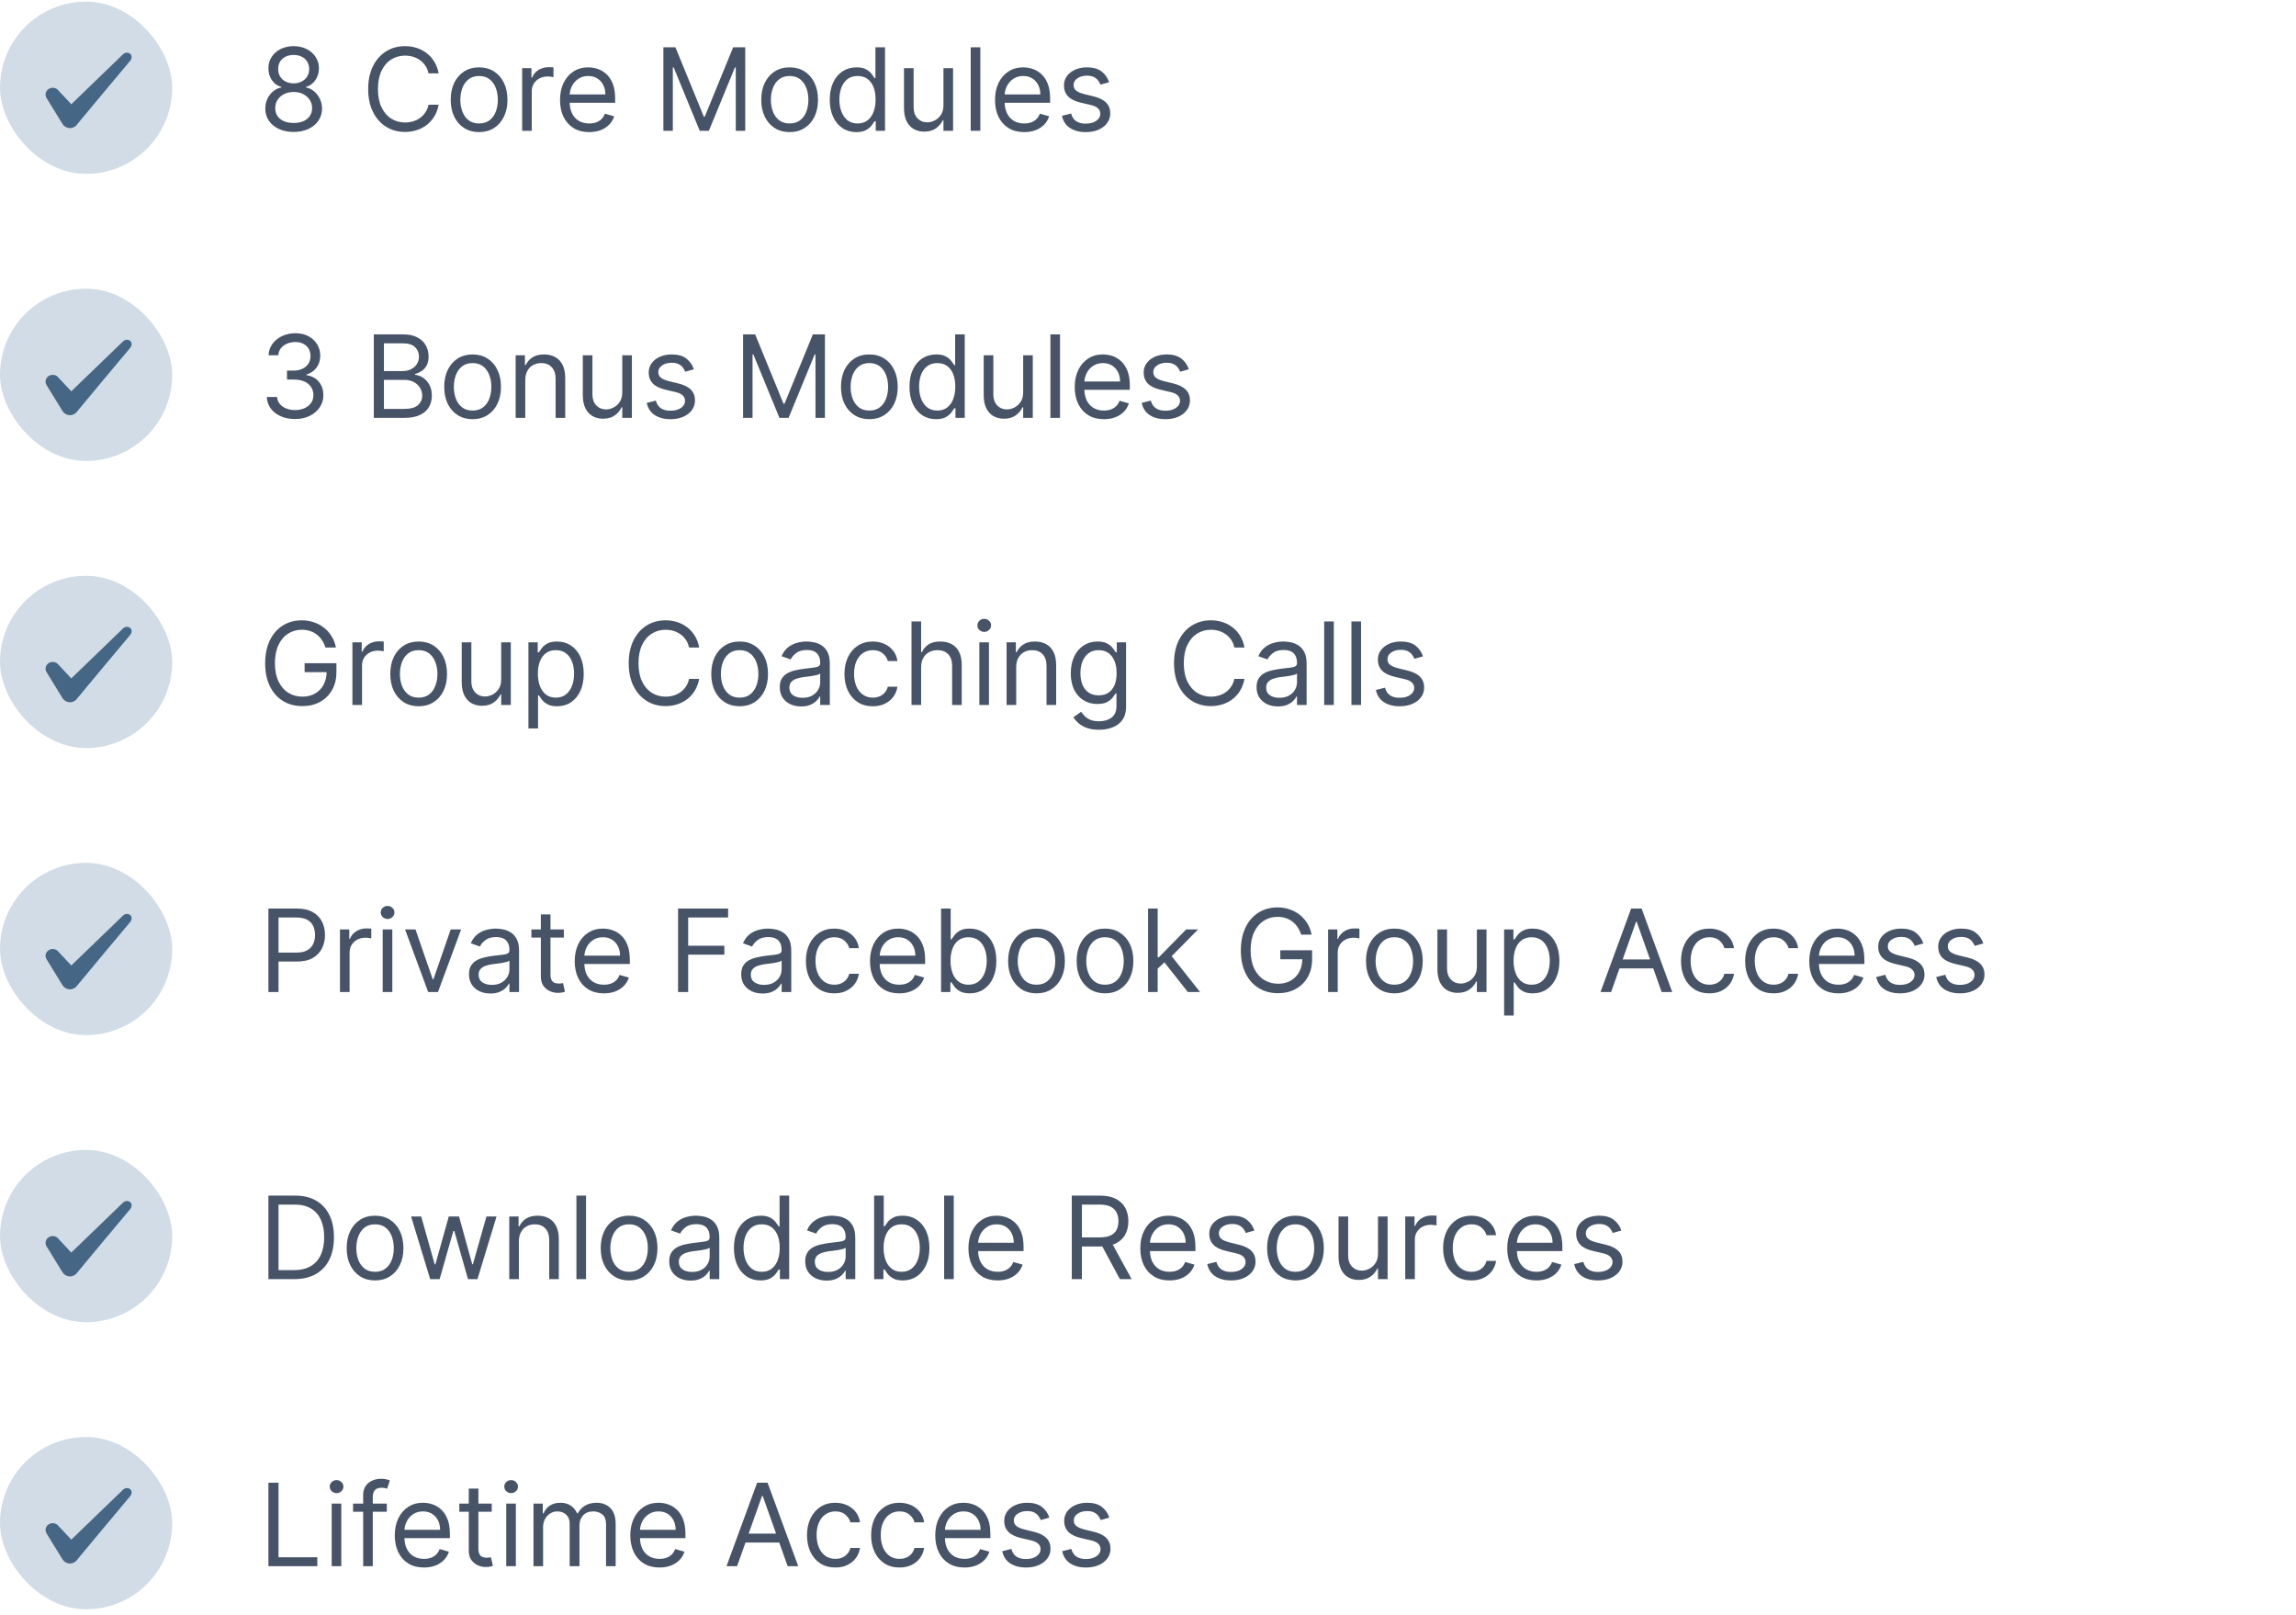 <svg width="320" height="225" viewBox="0 0 320 225" fill="none" xmlns="http://www.w3.org/2000/svg">
<rect y="0.226" width="24" height="24" rx="12" fill="#D1DCE6"/>
<path fill-rule="evenodd" clip-rule="evenodd" d="M17.096 7.615L9.936 14.525L8.036 12.495C7.686 12.165 7.136 12.145 6.736 12.425C6.346 12.715 6.236 13.225 6.476 13.635L8.726 17.295C8.946 17.635 9.326 17.845 9.756 17.845C10.166 17.845 10.556 17.635 10.776 17.295C11.136 16.825 18.006 8.635 18.006 8.635C18.906 7.715 17.816 6.905 17.096 7.605V7.615Z" fill="#456684"/>
<path d="M40.932 18.385C40.151 18.385 39.462 18.246 38.864 17.97C38.269 17.69 37.805 17.305 37.472 16.817C37.138 16.324 36.974 15.764 36.977 15.135C36.974 14.642 37.07 14.188 37.267 13.771C37.464 13.351 37.733 13 38.074 12.72C38.419 12.436 38.803 12.256 39.227 12.18V12.112C38.67 11.968 38.227 11.655 37.898 11.174C37.568 10.69 37.405 10.139 37.409 9.521C37.405 8.93 37.555 8.402 37.858 7.936C38.161 7.47 38.578 7.102 39.108 6.834C39.642 6.565 40.25 6.43 40.932 6.43C41.606 6.43 42.208 6.565 42.739 6.834C43.269 7.102 43.686 7.47 43.989 7.936C44.295 8.402 44.451 8.93 44.455 9.521C44.451 10.139 44.282 10.69 43.949 11.174C43.619 11.655 43.182 11.968 42.636 12.112V12.18C43.057 12.256 43.436 12.436 43.773 12.72C44.11 13 44.379 13.351 44.58 13.771C44.78 14.188 44.883 14.642 44.886 15.135C44.883 15.764 44.712 16.324 44.375 16.817C44.042 17.305 43.578 17.69 42.983 17.97C42.392 18.246 41.708 18.385 40.932 18.385ZM40.932 17.135C41.458 17.135 41.913 17.049 42.295 16.879C42.678 16.709 42.974 16.468 43.182 16.157C43.39 15.847 43.496 15.483 43.5 15.066C43.496 14.627 43.383 14.239 43.159 13.902C42.936 13.565 42.631 13.299 42.244 13.106C41.862 12.913 41.424 12.816 40.932 12.816C40.436 12.816 39.992 12.913 39.602 13.106C39.216 13.299 38.911 13.565 38.688 13.902C38.468 14.239 38.36 14.627 38.364 15.066C38.36 15.483 38.46 15.847 38.665 16.157C38.873 16.468 39.17 16.709 39.557 16.879C39.943 17.049 40.401 17.135 40.932 17.135ZM40.932 11.612C41.349 11.612 41.718 11.529 42.04 11.362C42.365 11.195 42.621 10.962 42.807 10.663C42.992 10.364 43.087 10.014 43.091 9.612C43.087 9.218 42.994 8.875 42.812 8.584C42.631 8.288 42.379 8.061 42.057 7.902C41.735 7.739 41.36 7.657 40.932 7.657C40.496 7.657 40.115 7.739 39.79 7.902C39.464 8.061 39.212 8.288 39.034 8.584C38.856 8.875 38.769 9.218 38.773 9.612C38.769 10.014 38.858 10.364 39.04 10.663C39.225 10.962 39.481 11.195 39.807 11.362C40.133 11.529 40.508 11.612 40.932 11.612ZM61.132 10.226H59.723C59.64 9.82 59.494 9.464 59.285 9.157C59.081 8.851 58.831 8.593 58.535 8.385C58.244 8.173 57.92 8.013 57.564 7.907C57.208 7.801 56.837 7.748 56.45 7.748C55.746 7.748 55.108 7.926 54.535 8.282C53.967 8.638 53.515 9.163 53.178 9.856C52.844 10.549 52.678 11.4 52.678 12.407C52.678 13.415 52.844 14.265 53.178 14.959C53.515 15.652 53.967 16.176 54.535 16.532C55.108 16.889 55.746 17.067 56.45 17.067C56.837 17.067 57.208 17.014 57.564 16.907C57.92 16.801 58.244 16.644 58.535 16.436C58.831 16.224 59.081 15.964 59.285 15.657C59.494 15.347 59.64 14.991 59.723 14.589H61.132C61.026 15.184 60.833 15.716 60.553 16.186C60.272 16.655 59.924 17.055 59.507 17.385C59.09 17.71 58.623 17.959 58.104 18.129C57.589 18.299 57.037 18.385 56.45 18.385C55.458 18.385 54.575 18.142 53.803 17.657C53.03 17.173 52.422 16.483 51.979 15.589C51.535 14.695 51.314 13.635 51.314 12.407C51.314 11.18 51.535 10.12 51.979 9.226C52.422 8.332 53.03 7.642 53.803 7.157C54.575 6.673 55.458 6.43 56.45 6.43C57.037 6.43 57.589 6.515 58.104 6.686C58.623 6.856 59.09 7.106 59.507 7.436C59.924 7.762 60.272 8.159 60.553 8.629C60.833 9.095 61.026 9.627 61.132 10.226ZM66.773 18.407C65.985 18.407 65.294 18.22 64.699 17.845C64.108 17.47 63.646 16.945 63.312 16.271C62.983 15.597 62.818 14.809 62.818 13.907C62.818 12.998 62.983 12.205 63.312 11.527C63.646 10.849 64.108 10.322 64.699 9.947C65.294 9.572 65.985 9.385 66.773 9.385C67.561 9.385 68.25 9.572 68.841 9.947C69.436 10.322 69.898 10.849 70.227 11.527C70.561 12.205 70.727 12.998 70.727 13.907C70.727 14.809 70.561 15.597 70.227 16.271C69.898 16.945 69.436 17.47 68.841 17.845C68.25 18.22 67.561 18.407 66.773 18.407ZM66.773 17.203C67.371 17.203 67.864 17.049 68.25 16.743C68.636 16.436 68.922 16.032 69.108 15.532C69.294 15.032 69.386 14.491 69.386 13.907C69.386 13.324 69.294 12.78 69.108 12.277C68.922 11.773 68.636 11.366 68.25 11.055C67.864 10.745 67.371 10.589 66.773 10.589C66.174 10.589 65.682 10.745 65.296 11.055C64.909 11.366 64.623 11.773 64.438 12.277C64.252 12.78 64.159 13.324 64.159 13.907C64.159 14.491 64.252 15.032 64.438 15.532C64.623 16.032 64.909 16.436 65.296 16.743C65.682 17.049 66.174 17.203 66.773 17.203ZM72.774 18.226V9.498H74.07V10.816H74.16C74.32 10.385 74.608 10.034 75.024 9.765C75.441 9.496 75.91 9.362 76.433 9.362C76.532 9.362 76.655 9.364 76.803 9.368C76.95 9.371 77.062 9.377 77.138 9.385V10.748C77.092 10.737 76.988 10.72 76.825 10.697C76.666 10.671 76.498 10.657 76.32 10.657C75.895 10.657 75.517 10.746 75.183 10.924C74.854 11.099 74.592 11.341 74.399 11.652C74.21 11.959 74.115 12.309 74.115 12.703V18.226H72.774ZM82.121 18.407C81.28 18.407 80.555 18.222 79.945 17.851C79.338 17.476 78.871 16.953 78.541 16.282C78.215 15.608 78.053 14.824 78.053 13.93C78.053 13.036 78.215 12.248 78.541 11.566C78.871 10.881 79.329 10.347 79.916 9.964C80.507 9.578 81.197 9.385 81.984 9.385C82.439 9.385 82.888 9.46 83.331 9.612C83.774 9.763 84.178 10.01 84.541 10.351C84.905 10.688 85.195 11.135 85.41 11.691C85.626 12.248 85.734 12.934 85.734 13.748V14.316H79.007V13.157H84.371C84.371 12.665 84.272 12.226 84.075 11.839C83.882 11.453 83.606 11.148 83.246 10.924C82.89 10.701 82.469 10.589 81.984 10.589C81.45 10.589 80.988 10.722 80.598 10.987C80.212 11.248 79.914 11.589 79.706 12.01C79.498 12.43 79.394 12.881 79.394 13.362V14.135C79.394 14.794 79.507 15.352 79.734 15.811C79.965 16.265 80.285 16.612 80.695 16.851C81.104 17.085 81.579 17.203 82.121 17.203C82.473 17.203 82.791 17.154 83.075 17.055C83.363 16.953 83.611 16.801 83.82 16.601C84.028 16.396 84.189 16.142 84.303 15.839L85.598 16.203C85.462 16.642 85.233 17.029 84.91 17.362C84.588 17.692 84.191 17.949 83.717 18.135C83.244 18.317 82.712 18.407 82.121 18.407ZM92.456 6.589H94.138L98.092 16.248H98.229L102.183 6.589H103.865V18.226H102.547V9.385H102.433L98.797 18.226H97.524L93.888 9.385H93.774V18.226H92.456V6.589ZM110.054 18.407C109.266 18.407 108.575 18.22 107.98 17.845C107.389 17.47 106.927 16.945 106.594 16.271C106.264 15.597 106.099 14.809 106.099 13.907C106.099 12.998 106.264 12.205 106.594 11.527C106.927 10.849 107.389 10.322 107.98 9.947C108.575 9.572 109.266 9.385 110.054 9.385C110.842 9.385 111.531 9.572 112.122 9.947C112.717 10.322 113.179 10.849 113.509 11.527C113.842 12.205 114.009 12.998 114.009 13.907C114.009 14.809 113.842 15.597 113.509 16.271C113.179 16.945 112.717 17.47 112.122 17.845C111.531 18.22 110.842 18.407 110.054 18.407ZM110.054 17.203C110.652 17.203 111.145 17.049 111.531 16.743C111.918 16.436 112.204 16.032 112.389 15.532C112.575 15.032 112.668 14.491 112.668 13.907C112.668 13.324 112.575 12.78 112.389 12.277C112.204 11.773 111.918 11.366 111.531 11.055C111.145 10.745 110.652 10.589 110.054 10.589C109.455 10.589 108.963 10.745 108.577 11.055C108.19 11.366 107.904 11.773 107.719 12.277C107.533 12.78 107.44 13.324 107.44 13.907C107.44 14.491 107.533 15.032 107.719 15.532C107.904 16.032 108.19 16.436 108.577 16.743C108.963 17.049 109.455 17.203 110.054 17.203ZM119.351 18.407C118.624 18.407 117.982 18.224 117.425 17.856C116.868 17.485 116.432 16.962 116.118 16.288C115.804 15.61 115.646 14.809 115.646 13.885C115.646 12.968 115.804 12.173 116.118 11.498C116.432 10.824 116.87 10.303 117.43 9.936C117.991 9.568 118.639 9.385 119.374 9.385C119.942 9.385 120.391 9.479 120.72 9.669C121.054 9.854 121.307 10.066 121.482 10.305C121.66 10.54 121.798 10.733 121.896 10.885H122.01V6.589H123.351V18.226H122.055V16.885H121.896C121.798 17.044 121.658 17.244 121.476 17.487C121.294 17.726 121.035 17.94 120.697 18.129C120.36 18.315 119.911 18.407 119.351 18.407ZM119.533 17.203C120.071 17.203 120.525 17.063 120.896 16.782C121.268 16.498 121.55 16.106 121.743 15.606C121.936 15.102 122.033 14.521 122.033 13.862C122.033 13.21 121.938 12.64 121.749 12.152C121.559 11.659 121.279 11.277 120.908 11.004C120.536 10.727 120.078 10.589 119.533 10.589C118.964 10.589 118.491 10.735 118.112 11.027C117.737 11.315 117.455 11.707 117.266 12.203C117.08 12.695 116.987 13.248 116.987 13.862C116.987 14.483 117.082 15.048 117.271 15.555C117.464 16.059 117.749 16.46 118.124 16.76C118.502 17.055 118.972 17.203 119.533 17.203ZM131.493 14.657V9.498H132.834V18.226H131.493V16.748H131.402C131.197 17.192 130.879 17.568 130.447 17.879C130.016 18.186 129.47 18.339 128.811 18.339C128.266 18.339 127.781 18.22 127.357 17.981C126.932 17.739 126.599 17.375 126.357 16.89C126.114 16.402 125.993 15.786 125.993 15.044V9.498H127.334V14.953C127.334 15.589 127.512 16.097 127.868 16.476C128.228 16.854 128.686 17.044 129.243 17.044C129.576 17.044 129.915 16.959 130.26 16.788C130.608 16.618 130.9 16.356 131.135 16.004C131.374 15.652 131.493 15.203 131.493 14.657ZM136.631 6.589V18.226H135.29V6.589H136.631ZM142.746 18.407C141.905 18.407 141.179 18.222 140.57 17.851C139.964 17.476 139.496 16.953 139.166 16.282C138.84 15.608 138.678 14.824 138.678 13.93C138.678 13.036 138.84 12.248 139.166 11.566C139.496 10.881 139.954 10.347 140.541 9.964C141.132 9.578 141.821 9.385 142.609 9.385C143.064 9.385 143.513 9.46 143.956 9.612C144.399 9.763 144.803 10.01 145.166 10.351C145.53 10.688 145.82 11.135 146.036 11.691C146.251 12.248 146.359 12.934 146.359 13.748V14.316H139.632V13.157H144.996C144.996 12.665 144.897 12.226 144.7 11.839C144.507 11.453 144.231 11.148 143.871 10.924C143.515 10.701 143.094 10.589 142.609 10.589C142.075 10.589 141.613 10.722 141.223 10.987C140.837 11.248 140.539 11.589 140.331 12.01C140.123 12.43 140.018 12.881 140.018 13.362V14.135C140.018 14.794 140.132 15.352 140.359 15.811C140.59 16.265 140.911 16.612 141.32 16.851C141.729 17.085 142.204 17.203 142.746 17.203C143.098 17.203 143.416 17.154 143.7 17.055C143.988 16.953 144.236 16.801 144.445 16.601C144.653 16.396 144.814 16.142 144.928 15.839L146.223 16.203C146.087 16.642 145.857 17.029 145.536 17.362C145.214 17.692 144.816 17.949 144.342 18.135C143.869 18.317 143.337 18.407 142.746 18.407ZM154.581 11.453L153.376 11.794C153.301 11.593 153.189 11.398 153.041 11.209C152.897 11.015 152.7 10.856 152.45 10.731C152.2 10.606 151.88 10.544 151.49 10.544C150.956 10.544 150.511 10.667 150.155 10.913C149.803 11.155 149.626 11.464 149.626 11.839C149.626 12.173 149.748 12.436 149.99 12.629C150.232 12.822 150.611 12.983 151.126 13.112L152.422 13.43C153.202 13.62 153.784 13.909 154.166 14.299C154.549 14.686 154.74 15.184 154.74 15.794C154.74 16.294 154.596 16.741 154.308 17.135C154.024 17.529 153.626 17.839 153.115 18.067C152.604 18.294 152.009 18.407 151.331 18.407C150.441 18.407 149.704 18.214 149.121 17.828C148.537 17.442 148.168 16.877 148.013 16.135L149.286 15.816C149.407 16.286 149.636 16.639 149.973 16.873C150.314 17.108 150.759 17.226 151.308 17.226C151.933 17.226 152.429 17.093 152.797 16.828C153.168 16.559 153.354 16.237 153.354 15.862C153.354 15.559 153.248 15.305 153.036 15.101C152.823 14.892 152.498 14.737 152.058 14.635L150.604 14.294C149.804 14.104 149.217 13.811 148.842 13.413C148.471 13.012 148.286 12.51 148.286 11.907C148.286 11.415 148.424 10.979 148.7 10.601C148.981 10.222 149.361 9.924 149.842 9.709C150.327 9.493 150.876 9.385 151.49 9.385C152.354 9.385 153.032 9.574 153.524 9.953C154.02 10.332 154.373 10.832 154.581 11.453Z" fill="#475467"/>
<rect y="40.226" width="24" height="24" rx="12" fill="#D1DCE6"/>
<path fill-rule="evenodd" clip-rule="evenodd" d="M17.096 47.615L9.936 54.525L8.036 52.495C7.686 52.165 7.136 52.145 6.736 52.425C6.346 52.715 6.236 53.225 6.476 53.635L8.726 57.295C8.946 57.635 9.326 57.845 9.756 57.845C10.166 57.845 10.556 57.635 10.776 57.295C11.136 56.825 18.006 48.635 18.006 48.635C18.906 47.715 17.816 46.905 17.096 47.605V47.615Z" fill="#456684"/>
<path d="M41.136 58.385C40.386 58.385 39.718 58.256 39.131 57.998C38.547 57.741 38.083 57.383 37.739 56.924C37.398 56.462 37.212 55.926 37.182 55.316H38.614C38.644 55.691 38.773 56.015 39 56.288C39.227 56.557 39.525 56.765 39.892 56.913C40.26 57.061 40.667 57.135 41.114 57.135C41.614 57.135 42.057 57.048 42.443 56.873C42.83 56.699 43.133 56.457 43.352 56.146C43.572 55.835 43.682 55.476 43.682 55.066C43.682 54.639 43.576 54.262 43.364 53.936C43.151 53.606 42.841 53.349 42.432 53.163C42.023 52.977 41.523 52.885 40.932 52.885H40V51.635H40.932C41.394 51.635 41.799 51.551 42.148 51.385C42.5 51.218 42.775 50.983 42.972 50.68C43.172 50.377 43.273 50.021 43.273 49.612C43.273 49.218 43.186 48.875 43.011 48.584C42.837 48.292 42.591 48.065 42.273 47.902C41.958 47.739 41.587 47.657 41.159 47.657C40.758 47.657 40.379 47.731 40.023 47.879C39.67 48.023 39.383 48.233 39.159 48.51C38.936 48.782 38.814 49.112 38.795 49.498H37.432C37.455 48.889 37.638 48.354 37.983 47.896C38.328 47.434 38.778 47.074 39.335 46.816C39.896 46.559 40.511 46.43 41.182 46.43C41.901 46.43 42.519 46.576 43.034 46.868C43.549 47.156 43.945 47.536 44.222 48.01C44.498 48.483 44.636 48.995 44.636 49.544C44.636 50.199 44.464 50.758 44.119 51.22C43.778 51.682 43.314 52.002 42.727 52.18V52.271C43.462 52.392 44.036 52.705 44.449 53.209C44.862 53.709 45.068 54.328 45.068 55.066C45.068 55.699 44.896 56.267 44.551 56.771C44.21 57.271 43.744 57.665 43.153 57.953C42.562 58.241 41.89 58.385 41.136 58.385ZM52.097 58.226V46.589H56.165C56.975 46.589 57.644 46.729 58.17 47.01C58.697 47.286 59.089 47.659 59.347 48.129C59.604 48.595 59.733 49.112 59.733 49.68C59.733 50.18 59.644 50.593 59.466 50.919C59.292 51.245 59.061 51.502 58.773 51.691C58.489 51.881 58.18 52.021 57.847 52.112V52.226C58.203 52.248 58.561 52.373 58.92 52.601C59.28 52.828 59.581 53.154 59.824 53.578C60.066 54.002 60.188 54.521 60.188 55.135C60.188 55.718 60.055 56.243 59.79 56.709C59.525 57.174 59.106 57.544 58.534 57.816C57.962 58.089 57.218 58.226 56.301 58.226H52.097ZM53.506 56.976H56.301C57.222 56.976 57.875 56.798 58.261 56.441C58.651 56.082 58.847 55.646 58.847 55.135C58.847 54.741 58.746 54.377 58.545 54.044C58.345 53.707 58.059 53.438 57.688 53.237C57.316 53.032 56.877 52.93 56.369 52.93H53.506V56.976ZM53.506 51.703H56.119C56.544 51.703 56.926 51.62 57.267 51.453C57.612 51.286 57.885 51.051 58.085 50.748C58.29 50.445 58.392 50.089 58.392 49.68C58.392 49.169 58.214 48.735 57.858 48.379C57.502 48.019 56.938 47.839 56.165 47.839H53.506V51.703ZM65.867 58.407C65.079 58.407 64.387 58.22 63.793 57.845C63.202 57.47 62.74 56.945 62.406 56.271C62.077 55.597 61.912 54.809 61.912 53.907C61.912 52.998 62.077 52.205 62.406 51.527C62.74 50.849 63.202 50.322 63.793 49.947C64.387 49.572 65.079 49.385 65.867 49.385C66.654 49.385 67.344 49.572 67.935 49.947C68.529 50.322 68.992 50.849 69.321 51.527C69.654 52.205 69.821 52.998 69.821 53.907C69.821 54.809 69.654 55.597 69.321 56.271C68.992 56.945 68.529 57.47 67.935 57.845C67.344 58.22 66.654 58.407 65.867 58.407ZM65.867 57.203C66.465 57.203 66.957 57.049 67.344 56.743C67.73 56.436 68.016 56.032 68.202 55.532C68.387 55.032 68.48 54.491 68.48 53.907C68.48 53.324 68.387 52.781 68.202 52.277C68.016 51.773 67.73 51.366 67.344 51.055C66.957 50.745 66.465 50.589 65.867 50.589C65.268 50.589 64.776 50.745 64.389 51.055C64.003 51.366 63.717 51.773 63.531 52.277C63.346 52.781 63.253 53.324 63.253 53.907C63.253 54.491 63.346 55.032 63.531 55.532C63.717 56.032 64.003 56.436 64.389 56.743C64.776 57.049 65.268 57.203 65.867 57.203ZM73.209 52.976V58.226H71.868V49.498H73.163V50.862H73.277C73.481 50.419 73.792 50.063 74.209 49.794C74.626 49.521 75.163 49.385 75.822 49.385C76.413 49.385 76.93 49.506 77.374 49.748C77.817 49.987 78.162 50.351 78.408 50.839C78.654 51.324 78.777 51.938 78.777 52.68V58.226H77.436V52.771C77.436 52.085 77.258 51.551 76.902 51.169C76.546 50.782 76.057 50.589 75.436 50.589C75.008 50.589 74.626 50.682 74.288 50.868C73.955 51.053 73.692 51.324 73.499 51.68C73.305 52.036 73.209 52.468 73.209 52.976ZM86.727 54.657V49.498H88.068V58.226H86.727V56.748H86.636C86.432 57.191 86.114 57.568 85.682 57.879C85.25 58.186 84.704 58.339 84.046 58.339C83.5 58.339 83.015 58.22 82.591 57.981C82.167 57.739 81.833 57.375 81.591 56.89C81.349 56.402 81.227 55.786 81.227 55.044V49.498H82.568V54.953C82.568 55.589 82.746 56.097 83.102 56.476C83.462 56.854 83.921 57.044 84.477 57.044C84.811 57.044 85.15 56.959 85.494 56.788C85.843 56.618 86.135 56.356 86.369 56.004C86.608 55.652 86.727 55.203 86.727 54.657ZM96.706 51.453L95.501 51.794C95.426 51.593 95.314 51.398 95.166 51.209C95.022 51.015 94.825 50.856 94.575 50.731C94.325 50.606 94.005 50.544 93.615 50.544C93.081 50.544 92.636 50.667 92.28 50.913C91.928 51.156 91.751 51.464 91.751 51.839C91.751 52.173 91.873 52.436 92.115 52.629C92.358 52.822 92.736 52.983 93.251 53.112L94.547 53.43C95.327 53.62 95.909 53.909 96.291 54.299C96.674 54.686 96.865 55.184 96.865 55.794C96.865 56.294 96.721 56.741 96.433 57.135C96.149 57.529 95.751 57.839 95.24 58.066C94.729 58.294 94.134 58.407 93.456 58.407C92.566 58.407 91.829 58.214 91.246 57.828C90.662 57.441 90.293 56.877 90.138 56.135L91.41 55.816C91.532 56.286 91.761 56.639 92.098 56.873C92.439 57.108 92.884 57.226 93.433 57.226C94.058 57.226 94.555 57.093 94.922 56.828C95.293 56.559 95.479 56.237 95.479 55.862C95.479 55.559 95.373 55.305 95.16 55.101C94.948 54.892 94.623 54.737 94.183 54.635L92.729 54.294C91.93 54.104 91.342 53.811 90.967 53.413C90.596 53.012 90.41 52.51 90.41 51.907C90.41 51.415 90.549 50.979 90.825 50.601C91.106 50.222 91.486 49.924 91.967 49.709C92.452 49.493 93.001 49.385 93.615 49.385C94.479 49.385 95.157 49.574 95.649 49.953C96.145 50.332 96.498 50.832 96.706 51.453ZM103.565 46.589H105.247L109.202 56.248H109.338L113.293 46.589H114.974V58.226H113.656V49.385H113.543L109.906 58.226H108.634L104.997 49.385H104.884V58.226H103.565V46.589ZM121.163 58.407C120.375 58.407 119.684 58.22 119.089 57.845C118.499 57.47 118.036 56.945 117.703 56.271C117.374 55.597 117.209 54.809 117.209 53.907C117.209 52.998 117.374 52.205 117.703 51.527C118.036 50.849 118.499 50.322 119.089 49.947C119.684 49.572 120.375 49.385 121.163 49.385C121.951 49.385 122.641 49.572 123.232 49.947C123.826 50.322 124.288 50.849 124.618 51.527C124.951 52.205 125.118 52.998 125.118 53.907C125.118 54.809 124.951 55.597 124.618 56.271C124.288 56.945 123.826 57.47 123.232 57.845C122.641 58.22 121.951 58.407 121.163 58.407ZM121.163 57.203C121.762 57.203 122.254 57.049 122.641 56.743C123.027 56.436 123.313 56.032 123.499 55.532C123.684 55.032 123.777 54.491 123.777 53.907C123.777 53.324 123.684 52.781 123.499 52.277C123.313 51.773 123.027 51.366 122.641 51.055C122.254 50.745 121.762 50.589 121.163 50.589C120.565 50.589 120.072 50.745 119.686 51.055C119.3 51.366 119.014 51.773 118.828 52.277C118.643 52.781 118.55 53.324 118.55 53.907C118.55 54.491 118.643 55.032 118.828 55.532C119.014 56.032 119.3 56.436 119.686 56.743C120.072 57.049 120.565 57.203 121.163 57.203ZM130.46 58.407C129.733 58.407 129.091 58.224 128.534 57.856C127.977 57.485 127.542 56.962 127.227 56.288C126.913 55.61 126.756 54.809 126.756 53.885C126.756 52.968 126.913 52.173 127.227 51.498C127.542 50.824 127.979 50.303 128.54 49.936C129.1 49.568 129.748 49.385 130.483 49.385C131.051 49.385 131.5 49.479 131.83 49.669C132.163 49.854 132.417 50.066 132.591 50.305C132.769 50.54 132.907 50.733 133.006 50.885H133.119V46.589H134.46V58.226H133.165V56.885H133.006C132.907 57.044 132.767 57.245 132.585 57.487C132.403 57.726 132.144 57.94 131.807 58.129C131.47 58.315 131.021 58.407 130.46 58.407ZM130.642 57.203C131.18 57.203 131.634 57.063 132.006 56.782C132.377 56.498 132.659 56.106 132.852 55.606C133.045 55.102 133.142 54.521 133.142 53.862C133.142 53.21 133.047 52.64 132.858 52.152C132.669 51.659 132.388 51.277 132.017 51.004C131.646 50.727 131.188 50.589 130.642 50.589C130.074 50.589 129.6 50.735 129.222 51.027C128.847 51.315 128.564 51.707 128.375 52.203C128.189 52.695 128.097 53.248 128.097 53.862C128.097 54.483 128.191 55.048 128.381 55.555C128.574 56.059 128.858 56.46 129.233 56.76C129.612 57.055 130.081 57.203 130.642 57.203ZM142.602 54.657V49.498H143.943V58.226H142.602V56.748H142.511C142.307 57.191 141.989 57.568 141.557 57.879C141.125 58.186 140.58 58.339 139.92 58.339C139.375 58.339 138.89 58.22 138.466 57.981C138.042 57.739 137.708 57.375 137.466 56.89C137.223 56.402 137.102 55.786 137.102 55.044V49.498H138.443V54.953C138.443 55.589 138.621 56.097 138.977 56.476C139.337 56.854 139.795 57.044 140.352 57.044C140.686 57.044 141.025 56.959 141.369 56.788C141.718 56.618 142.009 56.356 142.244 56.004C142.483 55.652 142.602 55.203 142.602 54.657ZM147.74 46.589V58.226H146.399V46.589H147.74ZM153.855 58.407C153.014 58.407 152.289 58.222 151.679 57.851C151.073 57.476 150.605 56.953 150.276 56.282C149.95 55.608 149.787 54.824 149.787 53.93C149.787 53.036 149.95 52.248 150.276 51.566C150.605 50.881 151.063 50.347 151.651 49.964C152.241 49.578 152.931 49.385 153.719 49.385C154.173 49.385 154.622 49.46 155.065 49.612C155.509 49.764 155.912 50.01 156.276 50.351C156.639 50.688 156.929 51.135 157.145 51.691C157.361 52.248 157.469 52.934 157.469 53.748V54.316H150.741V53.157H156.105C156.105 52.665 156.007 52.226 155.81 51.839C155.616 51.453 155.34 51.148 154.98 50.924C154.624 50.701 154.204 50.589 153.719 50.589C153.185 50.589 152.723 50.722 152.332 50.987C151.946 51.248 151.649 51.589 151.44 52.01C151.232 52.43 151.128 52.881 151.128 53.362V54.135C151.128 54.794 151.241 55.352 151.469 55.811C151.7 56.265 152.02 56.612 152.429 56.851C152.838 57.085 153.313 57.203 153.855 57.203C154.207 57.203 154.526 57.154 154.81 57.055C155.098 56.953 155.346 56.801 155.554 56.601C155.762 56.396 155.923 56.142 156.037 55.839L157.332 56.203C157.196 56.642 156.967 57.029 156.645 57.362C156.323 57.691 155.925 57.949 155.452 58.135C154.978 58.316 154.446 58.407 153.855 58.407ZM165.69 51.453L164.486 51.794C164.41 51.593 164.298 51.398 164.151 51.209C164.007 51.015 163.81 50.856 163.56 50.731C163.31 50.606 162.99 50.544 162.599 50.544C162.065 50.544 161.62 50.667 161.264 50.913C160.912 51.156 160.736 51.464 160.736 51.839C160.736 52.173 160.857 52.436 161.099 52.629C161.342 52.822 161.721 52.983 162.236 53.112L163.531 53.43C164.312 53.62 164.893 53.909 165.276 54.299C165.658 54.686 165.849 55.184 165.849 55.794C165.849 56.294 165.705 56.741 165.418 57.135C165.134 57.529 164.736 57.839 164.224 58.066C163.713 58.294 163.118 58.407 162.44 58.407C161.55 58.407 160.813 58.214 160.23 57.828C159.647 57.441 159.277 56.877 159.122 56.135L160.395 55.816C160.516 56.286 160.745 56.639 161.082 56.873C161.423 57.108 161.868 57.226 162.418 57.226C163.043 57.226 163.539 57.093 163.906 56.828C164.277 56.559 164.463 56.237 164.463 55.862C164.463 55.559 164.357 55.305 164.145 55.101C163.933 54.892 163.607 54.737 163.168 54.635L161.713 54.294C160.914 54.104 160.327 53.811 159.952 53.413C159.58 53.012 159.395 52.51 159.395 51.907C159.395 51.415 159.533 50.979 159.81 50.601C160.09 50.222 160.471 49.924 160.952 49.709C161.437 49.493 161.986 49.385 162.599 49.385C163.463 49.385 164.141 49.574 164.634 49.953C165.13 50.332 165.482 50.832 165.69 51.453Z" fill="#475467"/>
<rect y="80.226" width="24" height="24" rx="12" fill="#D1DCE6"/>
<path fill-rule="evenodd" clip-rule="evenodd" d="M17.096 87.615L9.936 94.525L8.036 92.495C7.686 92.165 7.136 92.145 6.736 92.425C6.346 92.715 6.236 93.225 6.476 93.635L8.726 97.295C8.946 97.635 9.326 97.845 9.756 97.845C10.166 97.845 10.556 97.635 10.776 97.295C11.136 96.825 18.006 88.635 18.006 88.635C18.906 87.715 17.816 86.905 17.096 87.605V87.615Z" fill="#456684"/>
<path d="M45.364 90.226C45.239 89.843 45.074 89.5 44.869 89.197C44.669 88.89 44.428 88.629 44.148 88.413C43.871 88.197 43.557 88.032 43.205 87.919C42.852 87.805 42.466 87.748 42.045 87.748C41.356 87.748 40.729 87.926 40.165 88.282C39.6 88.638 39.151 89.163 38.818 89.856C38.485 90.549 38.318 91.4 38.318 92.407C38.318 93.415 38.487 94.265 38.824 94.959C39.161 95.652 39.617 96.176 40.193 96.532C40.769 96.888 41.417 97.067 42.136 97.067C42.803 97.067 43.39 96.924 43.898 96.64C44.409 96.353 44.807 95.947 45.091 95.424C45.379 94.898 45.523 94.279 45.523 93.567L45.955 93.657H42.455V92.407H46.886V93.657C46.886 94.616 46.682 95.449 46.273 96.157C45.867 96.866 45.307 97.415 44.591 97.805C43.879 98.192 43.061 98.385 42.136 98.385C41.106 98.385 40.201 98.142 39.42 97.657C38.644 97.173 38.038 96.483 37.602 95.589C37.17 94.695 36.955 93.635 36.955 92.407C36.955 91.487 37.078 90.659 37.324 89.924C37.574 89.186 37.926 88.557 38.381 88.038C38.835 87.519 39.373 87.121 39.994 86.845C40.615 86.568 41.299 86.43 42.045 86.43C42.659 86.43 43.231 86.523 43.761 86.709C44.295 86.89 44.771 87.15 45.188 87.487C45.608 87.82 45.958 88.22 46.239 88.686C46.519 89.148 46.712 89.661 46.818 90.226H45.364ZM49.118 98.226V89.498H50.413V90.817H50.504C50.663 90.385 50.951 90.034 51.368 89.765C51.785 89.496 52.254 89.362 52.777 89.362C52.876 89.362 52.999 89.364 53.146 89.368C53.294 89.371 53.406 89.377 53.481 89.385V90.748C53.436 90.737 53.332 90.72 53.169 90.697C53.01 90.671 52.841 90.657 52.663 90.657C52.239 90.657 51.86 90.746 51.527 90.924C51.197 91.099 50.936 91.341 50.743 91.652C50.553 91.959 50.459 92.309 50.459 92.703V98.226H49.118ZM58.351 98.407C57.563 98.407 56.872 98.22 56.277 97.845C55.686 97.47 55.224 96.945 54.891 96.271C54.561 95.597 54.396 94.809 54.396 93.907C54.396 92.998 54.561 92.205 54.891 91.527C55.224 90.849 55.686 90.322 56.277 89.947C56.872 89.572 57.563 89.385 58.351 89.385C59.139 89.385 59.828 89.572 60.419 89.947C61.014 90.322 61.476 90.849 61.805 91.527C62.139 92.205 62.305 92.998 62.305 93.907C62.305 94.809 62.139 95.597 61.805 96.271C61.476 96.945 61.014 97.47 60.419 97.845C59.828 98.22 59.139 98.407 58.351 98.407ZM58.351 97.203C58.949 97.203 59.442 97.049 59.828 96.743C60.215 96.436 60.501 96.032 60.686 95.532C60.872 95.032 60.965 94.491 60.965 93.907C60.965 93.324 60.872 92.781 60.686 92.277C60.501 91.773 60.215 91.366 59.828 91.055C59.442 90.745 58.949 90.589 58.351 90.589C57.752 90.589 57.26 90.745 56.874 91.055C56.487 91.366 56.201 91.773 56.016 92.277C55.83 92.781 55.737 93.324 55.737 93.907C55.737 94.491 55.83 95.032 56.016 95.532C56.201 96.032 56.487 96.436 56.874 96.743C57.26 97.049 57.752 97.203 58.351 97.203ZM69.852 94.657V89.498H71.193V98.226H69.852V96.748H69.761C69.557 97.192 69.239 97.568 68.807 97.879C68.375 98.186 67.829 98.339 67.171 98.339C66.625 98.339 66.14 98.22 65.716 97.981C65.292 97.739 64.958 97.375 64.716 96.89C64.474 96.402 64.352 95.786 64.352 95.044V89.498H65.693V94.953C65.693 95.589 65.871 96.097 66.227 96.476C66.587 96.854 67.046 97.044 67.602 97.044C67.936 97.044 68.275 96.959 68.619 96.788C68.968 96.618 69.26 96.356 69.494 96.004C69.733 95.652 69.852 95.203 69.852 94.657ZM73.649 101.498V89.498H74.945V90.885H75.104C75.202 90.733 75.338 90.54 75.513 90.305C75.691 90.067 75.945 89.854 76.274 89.669C76.608 89.479 77.058 89.385 77.626 89.385C78.361 89.385 79.009 89.568 79.57 89.936C80.13 90.303 80.568 90.824 80.882 91.498C81.197 92.173 81.354 92.968 81.354 93.885C81.354 94.809 81.197 95.61 80.882 96.288C80.568 96.962 80.132 97.485 79.575 97.856C79.019 98.224 78.376 98.407 77.649 98.407C77.088 98.407 76.64 98.315 76.303 98.129C75.965 97.94 75.706 97.726 75.524 97.487C75.342 97.245 75.202 97.044 75.104 96.885H74.99V101.498H73.649ZM74.967 93.862C74.967 94.521 75.064 95.103 75.257 95.606C75.45 96.106 75.733 96.498 76.104 96.782C76.475 97.063 76.93 97.203 77.467 97.203C78.028 97.203 78.496 97.055 78.871 96.76C79.249 96.46 79.534 96.059 79.723 95.555C79.916 95.048 80.013 94.483 80.013 93.862C80.013 93.248 79.918 92.695 79.729 92.203C79.543 91.707 79.261 91.315 78.882 91.027C78.507 90.735 78.035 90.589 77.467 90.589C76.922 90.589 76.463 90.728 76.092 91.004C75.721 91.277 75.441 91.659 75.251 92.152C75.062 92.64 74.967 93.21 74.967 93.862ZM97.445 90.226H96.035C95.952 89.82 95.806 89.464 95.598 89.157C95.394 88.851 95.144 88.593 94.848 88.385C94.556 88.173 94.233 88.013 93.876 87.907C93.52 87.801 93.149 87.748 92.763 87.748C92.058 87.748 91.42 87.926 90.848 88.282C90.28 88.638 89.827 89.163 89.49 89.856C89.157 90.549 88.99 91.4 88.99 92.407C88.99 93.415 89.157 94.265 89.49 94.959C89.827 95.652 90.28 96.176 90.848 96.532C91.42 96.888 92.058 97.067 92.763 97.067C93.149 97.067 93.52 97.013 93.876 96.907C94.233 96.801 94.556 96.644 94.848 96.436C95.144 96.224 95.394 95.964 95.598 95.657C95.806 95.347 95.952 94.991 96.035 94.589H97.445C97.338 95.184 97.145 95.716 96.865 96.186C96.585 96.656 96.236 97.055 95.82 97.385C95.403 97.71 94.935 97.959 94.416 98.129C93.901 98.299 93.35 98.385 92.763 98.385C91.77 98.385 90.888 98.142 90.115 97.657C89.342 97.173 88.734 96.483 88.291 95.589C87.848 94.695 87.626 93.635 87.626 92.407C87.626 91.18 87.848 90.12 88.291 89.226C88.734 88.332 89.342 87.642 90.115 87.157C90.888 86.673 91.77 86.43 92.763 86.43C93.35 86.43 93.901 86.515 94.416 86.686C94.935 86.856 95.403 87.106 95.82 87.436C96.236 87.762 96.585 88.159 96.865 88.629C97.145 89.095 97.338 89.627 97.445 90.226ZM103.085 98.407C102.297 98.407 101.606 98.22 101.011 97.845C100.42 97.47 99.958 96.945 99.625 96.271C99.296 95.597 99.131 94.809 99.131 93.907C99.131 92.998 99.296 92.205 99.625 91.527C99.958 90.849 100.42 90.322 101.011 89.947C101.606 89.572 102.297 89.385 103.085 89.385C103.873 89.385 104.563 89.572 105.153 89.947C105.748 90.322 106.21 90.849 106.54 91.527C106.873 92.205 107.04 92.998 107.04 93.907C107.04 94.809 106.873 95.597 106.54 96.271C106.21 96.945 105.748 97.47 105.153 97.845C104.563 98.22 103.873 98.407 103.085 98.407ZM103.085 97.203C103.684 97.203 104.176 97.049 104.562 96.743C104.949 96.436 105.235 96.032 105.42 95.532C105.606 95.032 105.699 94.491 105.699 93.907C105.699 93.324 105.606 92.781 105.42 92.277C105.235 91.773 104.949 91.366 104.562 91.055C104.176 90.745 103.684 90.589 103.085 90.589C102.487 90.589 101.994 90.745 101.608 91.055C101.222 91.366 100.936 91.773 100.75 92.277C100.564 92.781 100.472 93.324 100.472 93.907C100.472 94.491 100.564 95.032 100.75 95.532C100.936 96.032 101.222 96.436 101.608 96.743C101.994 97.049 102.487 97.203 103.085 97.203ZM111.655 98.43C111.102 98.43 110.6 98.326 110.149 98.118C109.698 97.906 109.34 97.601 109.075 97.203C108.81 96.801 108.678 96.317 108.678 95.748C108.678 95.248 108.776 94.843 108.973 94.532C109.17 94.218 109.433 93.972 109.763 93.794C110.092 93.616 110.456 93.483 110.854 93.396C111.255 93.305 111.659 93.233 112.064 93.18C112.594 93.112 113.024 93.061 113.354 93.027C113.687 92.989 113.929 92.926 114.081 92.839C114.236 92.752 114.314 92.601 114.314 92.385V92.339C114.314 91.779 114.161 91.343 113.854 91.032C113.551 90.722 113.09 90.567 112.473 90.567C111.833 90.567 111.331 90.707 110.967 90.987C110.604 91.267 110.348 91.567 110.2 91.885L108.928 91.43C109.155 90.9 109.458 90.487 109.837 90.192C110.219 89.892 110.636 89.684 111.087 89.567C111.541 89.445 111.988 89.385 112.428 89.385C112.708 89.385 113.03 89.419 113.393 89.487C113.761 89.551 114.115 89.686 114.456 89.89C114.801 90.095 115.087 90.404 115.314 90.817C115.541 91.229 115.655 91.782 115.655 92.476V98.226H114.314V97.044H114.246C114.155 97.233 114.003 97.436 113.791 97.652C113.579 97.868 113.297 98.051 112.945 98.203C112.592 98.354 112.162 98.43 111.655 98.43ZM111.859 97.226C112.39 97.226 112.837 97.121 113.2 96.913C113.568 96.705 113.844 96.436 114.03 96.106C114.219 95.777 114.314 95.43 114.314 95.067V93.839C114.257 93.907 114.132 93.97 113.939 94.027C113.75 94.08 113.53 94.127 113.28 94.169C113.034 94.207 112.793 94.241 112.558 94.271C112.327 94.298 112.14 94.32 111.996 94.339C111.647 94.385 111.321 94.459 111.018 94.561C110.719 94.659 110.477 94.809 110.291 95.01C110.109 95.207 110.018 95.476 110.018 95.817C110.018 96.282 110.191 96.635 110.536 96.873C110.884 97.108 111.325 97.226 111.859 97.226ZM121.648 98.407C120.83 98.407 120.125 98.214 119.534 97.828C118.943 97.442 118.489 96.909 118.17 96.231C117.852 95.553 117.693 94.779 117.693 93.907C117.693 93.021 117.856 92.239 118.182 91.561C118.511 90.879 118.97 90.347 119.557 89.964C120.148 89.578 120.837 89.385 121.625 89.385C122.239 89.385 122.792 89.498 123.284 89.726C123.777 89.953 124.18 90.271 124.494 90.68C124.809 91.089 125.004 91.567 125.08 92.112H123.739C123.636 91.714 123.409 91.362 123.057 91.055C122.708 90.745 122.239 90.589 121.648 90.589C121.125 90.589 120.667 90.726 120.273 90.998C119.883 91.267 119.578 91.648 119.358 92.14C119.142 92.629 119.034 93.203 119.034 93.862C119.034 94.536 119.14 95.123 119.352 95.623C119.568 96.123 119.871 96.512 120.261 96.788C120.655 97.065 121.117 97.203 121.648 97.203C121.996 97.203 122.312 97.142 122.597 97.021C122.881 96.9 123.121 96.726 123.318 96.498C123.515 96.271 123.655 95.998 123.739 95.68H125.08C125.004 96.195 124.816 96.659 124.517 97.072C124.222 97.481 123.83 97.807 123.341 98.049C122.856 98.288 122.292 98.407 121.648 98.407ZM128.381 92.976V98.226H127.04V86.589H128.381V90.862H128.494C128.699 90.411 129.006 90.053 129.415 89.788C129.828 89.519 130.377 89.385 131.062 89.385C131.657 89.385 132.178 89.504 132.625 89.743C133.072 89.978 133.419 90.339 133.665 90.828C133.915 91.313 134.04 91.93 134.04 92.68V98.226H132.699V92.771C132.699 92.078 132.519 91.542 132.159 91.163C131.803 90.781 131.309 90.589 130.676 90.589C130.237 90.589 129.843 90.682 129.494 90.868C129.15 91.053 128.877 91.324 128.676 91.68C128.479 92.036 128.381 92.468 128.381 92.976ZM136.493 98.226V89.498H137.834V98.226H136.493ZM137.175 88.044C136.913 88.044 136.688 87.955 136.499 87.777C136.313 87.599 136.22 87.385 136.22 87.135C136.22 86.885 136.313 86.671 136.499 86.493C136.688 86.315 136.913 86.226 137.175 86.226C137.436 86.226 137.66 86.315 137.845 86.493C138.035 86.671 138.129 86.885 138.129 87.135C138.129 87.385 138.035 87.599 137.845 87.777C137.66 87.955 137.436 88.044 137.175 88.044ZM141.631 92.976V98.226H140.29V89.498H141.585V90.862H141.699C141.903 90.419 142.214 90.063 142.631 89.794C143.047 89.521 143.585 89.385 144.244 89.385C144.835 89.385 145.352 89.506 145.795 89.748C146.239 89.987 146.583 90.351 146.83 90.839C147.076 91.324 147.199 91.938 147.199 92.68V98.226H145.858V92.771C145.858 92.085 145.68 91.551 145.324 91.169C144.968 90.782 144.479 90.589 143.858 90.589C143.43 90.589 143.047 90.682 142.71 90.868C142.377 91.053 142.114 91.324 141.92 91.68C141.727 92.036 141.631 92.468 141.631 92.976ZM153.172 101.68C152.524 101.68 151.967 101.597 151.501 101.43C151.036 101.267 150.647 101.051 150.337 100.782C150.03 100.517 149.786 100.233 149.604 99.93L150.672 99.18C150.793 99.339 150.946 99.521 151.132 99.726C151.318 99.934 151.571 100.114 151.893 100.265C152.219 100.421 152.645 100.498 153.172 100.498C153.876 100.498 154.458 100.328 154.916 99.987C155.375 99.646 155.604 99.112 155.604 98.385V96.612H155.49C155.392 96.771 155.251 96.968 155.07 97.203C154.892 97.434 154.634 97.64 154.297 97.822C153.964 98 153.513 98.089 152.945 98.089C152.24 98.089 151.607 97.923 151.047 97.589C150.49 97.256 150.049 96.771 149.723 96.135C149.401 95.498 149.24 94.726 149.24 93.817C149.24 92.923 149.397 92.144 149.712 91.481C150.026 90.815 150.464 90.299 151.024 89.936C151.585 89.568 152.232 89.385 152.967 89.385C153.536 89.385 153.986 89.479 154.32 89.669C154.657 89.854 154.914 90.067 155.092 90.305C155.274 90.54 155.414 90.733 155.513 90.885H155.649V89.498H156.945V98.476C156.945 99.226 156.774 99.835 156.433 100.305C156.096 100.779 155.642 101.125 155.07 101.345C154.501 101.568 153.869 101.68 153.172 101.68ZM153.126 96.885C153.664 96.885 154.119 96.762 154.49 96.515C154.861 96.269 155.143 95.915 155.337 95.453C155.53 94.991 155.626 94.438 155.626 93.794C155.626 93.165 155.532 92.61 155.342 92.129C155.153 91.648 154.873 91.271 154.501 90.998C154.13 90.726 153.672 90.589 153.126 90.589C152.558 90.589 152.085 90.733 151.706 91.021C151.331 91.309 151.049 91.695 150.859 92.18C150.674 92.665 150.581 93.203 150.581 93.794C150.581 94.4 150.676 94.936 150.865 95.402C151.058 95.864 151.342 96.228 151.717 96.493C152.096 96.754 152.566 96.885 153.126 96.885ZM173.445 90.226H172.036C171.952 89.82 171.806 89.464 171.598 89.157C171.393 88.851 171.143 88.593 170.848 88.385C170.556 88.173 170.232 88.013 169.876 87.907C169.52 87.801 169.149 87.748 168.763 87.748C168.058 87.748 167.42 87.926 166.848 88.282C166.28 88.638 165.827 89.163 165.49 89.856C165.157 90.549 164.99 91.4 164.99 92.407C164.99 93.415 165.157 94.265 165.49 94.959C165.827 95.652 166.28 96.176 166.848 96.532C167.42 96.888 168.058 97.067 168.763 97.067C169.149 97.067 169.52 97.013 169.876 96.907C170.232 96.801 170.556 96.644 170.848 96.436C171.143 96.224 171.393 95.964 171.598 95.657C171.806 95.347 171.952 94.991 172.036 94.589H173.445C173.339 95.184 173.145 95.716 172.865 96.186C172.585 96.656 172.236 97.055 171.82 97.385C171.403 97.71 170.935 97.959 170.416 98.129C169.901 98.299 169.35 98.385 168.763 98.385C167.77 98.385 166.888 98.142 166.115 97.657C165.342 97.173 164.734 96.483 164.291 95.589C163.848 94.695 163.626 93.635 163.626 92.407C163.626 91.18 163.848 90.12 164.291 89.226C164.734 88.332 165.342 87.642 166.115 87.157C166.888 86.673 167.77 86.43 168.763 86.43C169.35 86.43 169.901 86.515 170.416 86.686C170.935 86.856 171.403 87.106 171.82 87.436C172.236 87.762 172.585 88.159 172.865 88.629C173.145 89.095 173.339 89.627 173.445 90.226ZM178.108 98.43C177.555 98.43 177.053 98.326 176.602 98.118C176.152 97.906 175.794 97.601 175.528 97.203C175.263 96.801 175.131 96.317 175.131 95.748C175.131 95.248 175.229 94.843 175.426 94.532C175.623 94.218 175.886 93.972 176.216 93.794C176.545 93.616 176.909 93.483 177.307 93.396C177.708 93.305 178.112 93.233 178.517 93.18C179.047 93.112 179.477 93.061 179.807 93.027C180.14 92.989 180.383 92.926 180.534 92.839C180.689 92.752 180.767 92.601 180.767 92.385V92.339C180.767 91.779 180.614 91.343 180.307 91.032C180.004 90.722 179.544 90.567 178.926 90.567C178.286 90.567 177.784 90.707 177.42 90.987C177.057 91.267 176.801 91.567 176.653 91.885L175.381 91.43C175.608 90.9 175.911 90.487 176.29 90.192C176.672 89.892 177.089 89.684 177.54 89.567C177.994 89.445 178.441 89.385 178.881 89.385C179.161 89.385 179.483 89.419 179.847 89.487C180.214 89.551 180.568 89.686 180.909 89.89C181.254 90.095 181.54 90.404 181.767 90.817C181.994 91.229 182.108 91.782 182.108 92.476V98.226H180.767V97.044H180.699C180.608 97.233 180.456 97.436 180.244 97.652C180.032 97.868 179.75 98.051 179.398 98.203C179.045 98.354 178.616 98.43 178.108 98.43ZM178.312 97.226C178.843 97.226 179.29 97.121 179.653 96.913C180.021 96.705 180.297 96.436 180.483 96.106C180.672 95.777 180.767 95.43 180.767 95.067V93.839C180.71 93.907 180.585 93.97 180.392 94.027C180.203 94.08 179.983 94.127 179.733 94.169C179.487 94.207 179.246 94.241 179.011 94.271C178.78 94.298 178.593 94.32 178.449 94.339C178.1 94.385 177.775 94.459 177.472 94.561C177.172 94.659 176.93 94.809 176.744 95.01C176.563 95.207 176.472 95.476 176.472 95.817C176.472 96.282 176.644 96.635 176.989 96.873C177.337 97.108 177.778 97.226 178.312 97.226ZM185.896 86.589V98.226H184.555V86.589H185.896ZM189.693 86.589V98.226H188.352V86.589H189.693ZM198.331 91.453L197.126 91.794C197.051 91.593 196.939 91.398 196.791 91.209C196.647 91.015 196.45 90.856 196.2 90.731C195.95 90.606 195.63 90.544 195.24 90.544C194.706 90.544 194.261 90.667 193.905 90.913C193.553 91.156 193.376 91.464 193.376 91.839C193.376 92.173 193.498 92.436 193.74 92.629C193.982 92.822 194.361 92.983 194.876 93.112L196.172 93.43C196.952 93.62 197.534 93.909 197.916 94.299C198.299 94.686 198.49 95.184 198.49 95.794C198.49 96.294 198.346 96.741 198.058 97.135C197.774 97.529 197.376 97.839 196.865 98.067C196.354 98.294 195.759 98.407 195.081 98.407C194.191 98.407 193.454 98.214 192.871 97.828C192.287 97.442 191.918 96.877 191.763 96.135L193.036 95.817C193.157 96.286 193.386 96.638 193.723 96.873C194.064 97.108 194.509 97.226 195.058 97.226C195.683 97.226 196.179 97.093 196.547 96.828C196.918 96.559 197.104 96.237 197.104 95.862C197.104 95.559 196.998 95.305 196.786 95.101C196.573 94.892 196.248 94.737 195.808 94.635L194.354 94.294C193.554 94.104 192.967 93.811 192.592 93.413C192.221 93.012 192.036 92.51 192.036 91.907C192.036 91.415 192.174 90.979 192.45 90.601C192.731 90.222 193.111 89.924 193.592 89.709C194.077 89.493 194.626 89.385 195.24 89.385C196.104 89.385 196.782 89.574 197.274 89.953C197.77 90.332 198.123 90.832 198.331 91.453Z" fill="#475467"/>
<rect y="120.226" width="24" height="24" rx="12" fill="#D1DCE6"/>
<path fill-rule="evenodd" clip-rule="evenodd" d="M17.096 127.615L9.936 134.525L8.036 132.495C7.686 132.165 7.136 132.145 6.736 132.425C6.346 132.715 6.236 133.225 6.476 133.635L8.726 137.295C8.946 137.635 9.326 137.845 9.756 137.845C10.166 137.845 10.556 137.635 10.776 137.295C11.136 136.825 18.006 128.635 18.006 128.635C18.906 127.715 17.816 126.905 17.096 127.605V127.615Z" fill="#456684"/>
<path d="M37.409 138.226V126.589H41.341C42.254 126.589 43 126.754 43.58 127.084C44.163 127.409 44.595 127.851 44.875 128.407C45.155 128.964 45.295 129.585 45.295 130.271C45.295 130.957 45.155 131.58 44.875 132.14C44.599 132.701 44.17 133.148 43.591 133.481C43.011 133.811 42.269 133.976 41.364 133.976H38.545V132.726H41.318C41.943 132.726 42.445 132.618 42.824 132.402C43.203 132.186 43.477 131.894 43.648 131.527C43.822 131.156 43.909 130.737 43.909 130.271C43.909 129.805 43.822 129.388 43.648 129.021C43.477 128.654 43.201 128.366 42.818 128.157C42.436 127.945 41.928 127.839 41.295 127.839H38.818V138.226H37.409ZM47.383 138.226V129.498H48.679V130.816H48.77C48.929 130.385 49.217 130.034 49.633 129.765C50.05 129.496 50.52 129.362 51.043 129.362C51.141 129.362 51.264 129.364 51.412 129.368C51.56 129.371 51.671 129.377 51.747 129.385V130.748C51.702 130.737 51.597 130.72 51.435 130.697C51.276 130.671 51.107 130.657 50.929 130.657C50.505 130.657 50.126 130.746 49.793 130.924C49.463 131.099 49.202 131.341 49.008 131.652C48.819 131.959 48.724 132.309 48.724 132.703V138.226H47.383ZM53.337 138.226V129.498H54.678V138.226H53.337ZM54.019 128.044C53.757 128.044 53.532 127.955 53.342 127.777C53.157 127.599 53.064 127.385 53.064 127.135C53.064 126.885 53.157 126.671 53.342 126.493C53.532 126.315 53.757 126.226 54.019 126.226C54.28 126.226 54.503 126.315 54.689 126.493C54.878 126.671 54.973 126.885 54.973 127.135C54.973 127.385 54.878 127.599 54.689 127.777C54.503 127.955 54.28 128.044 54.019 128.044ZM64.27 129.498L61.043 138.226H59.679L56.452 129.498H57.906L60.315 136.453H60.406L62.815 129.498H64.27ZM68.342 138.43C67.789 138.43 67.287 138.326 66.837 138.118C66.386 137.906 66.028 137.601 65.763 137.203C65.498 136.801 65.365 136.316 65.365 135.748C65.365 135.248 65.463 134.843 65.66 134.532C65.858 134.218 66.121 133.972 66.45 133.794C66.78 133.616 67.144 133.483 67.541 133.396C67.943 133.305 68.346 133.233 68.751 133.18C69.282 133.112 69.712 133.061 70.041 133.027C70.374 132.989 70.617 132.926 70.769 132.839C70.924 132.752 71.001 132.601 71.001 132.385V132.339C71.001 131.779 70.848 131.343 70.541 131.032C70.238 130.722 69.778 130.566 69.16 130.566C68.52 130.566 68.019 130.707 67.655 130.987C67.291 131.267 67.035 131.566 66.888 131.885L65.615 131.43C65.842 130.9 66.145 130.487 66.524 130.191C66.907 129.892 67.323 129.684 67.774 129.566C68.229 129.445 68.676 129.385 69.115 129.385C69.395 129.385 69.717 129.419 70.081 129.487C70.448 129.551 70.803 129.686 71.144 129.89C71.488 130.095 71.774 130.404 72.001 130.816C72.229 131.229 72.342 131.782 72.342 132.476V138.226H71.001V137.044H70.933C70.842 137.233 70.691 137.436 70.479 137.652C70.267 137.868 69.984 138.051 69.632 138.203C69.28 138.354 68.85 138.43 68.342 138.43ZM68.547 137.226C69.077 137.226 69.524 137.121 69.888 136.913C70.255 136.705 70.532 136.436 70.717 136.106C70.907 135.777 71.001 135.43 71.001 135.066V133.839C70.945 133.907 70.82 133.97 70.626 134.027C70.437 134.08 70.217 134.127 69.967 134.169C69.721 134.207 69.481 134.241 69.246 134.271C69.015 134.298 68.827 134.32 68.683 134.339C68.335 134.385 68.009 134.459 67.706 134.561C67.407 134.659 67.164 134.809 66.979 135.01C66.797 135.207 66.706 135.476 66.706 135.816C66.706 136.282 66.878 136.635 67.223 136.873C67.572 137.108 68.013 137.226 68.547 137.226ZM78.585 129.498V130.635H74.062V129.498H78.585ZM75.381 127.407H76.722V135.726C76.722 136.104 76.776 136.388 76.886 136.578C77 136.763 77.144 136.888 77.318 136.953C77.496 137.013 77.684 137.044 77.881 137.044C78.028 137.044 78.15 137.036 78.244 137.021C78.339 137.002 78.415 136.987 78.472 136.976L78.744 138.18C78.653 138.214 78.526 138.248 78.364 138.282C78.201 138.32 77.994 138.339 77.744 138.339C77.365 138.339 76.994 138.258 76.631 138.095C76.271 137.932 75.972 137.684 75.733 137.351C75.498 137.017 75.381 136.597 75.381 136.089V127.407ZM84.168 138.407C83.327 138.407 82.601 138.222 81.992 137.851C81.385 137.476 80.918 136.953 80.588 136.282C80.262 135.608 80.099 134.824 80.099 133.93C80.099 133.036 80.262 132.248 80.588 131.566C80.918 130.881 81.376 130.347 81.963 129.964C82.554 129.578 83.243 129.385 84.031 129.385C84.486 129.385 84.935 129.46 85.378 129.612C85.821 129.763 86.224 130.01 86.588 130.351C86.952 130.688 87.242 131.135 87.457 131.691C87.673 132.248 87.781 132.934 87.781 133.748V134.316H81.054V133.157H86.418C86.418 132.665 86.319 132.226 86.122 131.839C85.929 131.453 85.653 131.148 85.293 130.924C84.937 130.701 84.516 130.589 84.031 130.589C83.497 130.589 83.035 130.722 82.645 130.987C82.258 131.248 81.961 131.589 81.753 132.01C81.544 132.43 81.44 132.881 81.44 133.362V134.135C81.44 134.794 81.554 135.352 81.781 135.811C82.012 136.265 82.332 136.612 82.742 136.851C83.151 137.085 83.626 137.203 84.168 137.203C84.52 137.203 84.838 137.154 85.122 137.055C85.41 136.953 85.658 136.801 85.867 136.601C86.075 136.396 86.236 136.142 86.349 135.839L87.645 136.203C87.508 136.642 87.279 137.029 86.957 137.362C86.635 137.691 86.238 137.949 85.764 138.135C85.291 138.316 84.758 138.407 84.168 138.407ZM94.503 138.226V126.589H101.48V127.839H95.912V131.771H100.957V133.021H95.912V138.226H94.503ZM106.28 138.43C105.727 138.43 105.225 138.326 104.774 138.118C104.323 137.906 103.965 137.601 103.7 137.203C103.435 136.801 103.303 136.316 103.303 135.748C103.303 135.248 103.401 134.843 103.598 134.532C103.795 134.218 104.058 133.972 104.388 133.794C104.717 133.616 105.081 133.483 105.479 133.396C105.88 133.305 106.284 133.233 106.689 133.18C107.219 133.112 107.649 133.061 107.979 133.027C108.312 132.989 108.554 132.926 108.706 132.839C108.861 132.752 108.939 132.601 108.939 132.385V132.339C108.939 131.779 108.786 131.343 108.479 131.032C108.176 130.722 107.715 130.566 107.098 130.566C106.458 130.566 105.956 130.707 105.592 130.987C105.229 131.267 104.973 131.566 104.825 131.885L103.553 131.43C103.78 130.9 104.083 130.487 104.462 130.191C104.844 129.892 105.261 129.684 105.712 129.566C106.166 129.445 106.613 129.385 107.053 129.385C107.333 129.385 107.655 129.419 108.018 129.487C108.386 129.551 108.74 129.686 109.081 129.89C109.426 130.095 109.712 130.404 109.939 130.816C110.166 131.229 110.28 131.782 110.28 132.476V138.226H108.939V137.044H108.871C108.78 137.233 108.628 137.436 108.416 137.652C108.204 137.868 107.922 138.051 107.57 138.203C107.217 138.354 106.787 138.43 106.28 138.43ZM106.484 137.226C107.015 137.226 107.462 137.121 107.825 136.913C108.193 136.705 108.469 136.436 108.655 136.106C108.844 135.777 108.939 135.43 108.939 135.066V133.839C108.882 133.907 108.757 133.97 108.564 134.027C108.375 134.08 108.155 134.127 107.905 134.169C107.659 134.207 107.418 134.241 107.183 134.271C106.952 134.298 106.765 134.32 106.621 134.339C106.272 134.385 105.946 134.459 105.643 134.561C105.344 134.659 105.102 134.809 104.916 135.01C104.734 135.207 104.643 135.476 104.643 135.816C104.643 136.282 104.816 136.635 105.161 136.873C105.509 137.108 105.95 137.226 106.484 137.226ZM116.273 138.407C115.455 138.407 114.75 138.214 114.159 137.828C113.568 137.441 113.114 136.909 112.795 136.231C112.477 135.553 112.318 134.779 112.318 133.907C112.318 133.021 112.481 132.239 112.807 131.561C113.136 130.879 113.595 130.347 114.182 129.964C114.773 129.578 115.462 129.385 116.25 129.385C116.864 129.385 117.417 129.498 117.909 129.726C118.402 129.953 118.805 130.271 119.119 130.68C119.434 131.089 119.629 131.566 119.705 132.112H118.364C118.261 131.714 118.034 131.362 117.682 131.055C117.333 130.745 116.864 130.589 116.273 130.589C115.75 130.589 115.292 130.726 114.898 130.998C114.508 131.267 114.203 131.648 113.983 132.14C113.767 132.629 113.659 133.203 113.659 133.862C113.659 134.536 113.765 135.123 113.977 135.623C114.193 136.123 114.496 136.512 114.886 136.788C115.28 137.065 115.742 137.203 116.273 137.203C116.621 137.203 116.938 137.142 117.222 137.021C117.506 136.9 117.746 136.726 117.943 136.498C118.14 136.271 118.28 135.998 118.364 135.68H119.705C119.629 136.195 119.441 136.659 119.142 137.072C118.847 137.481 118.455 137.807 117.966 138.049C117.481 138.288 116.917 138.407 116.273 138.407ZM125.324 138.407C124.483 138.407 123.758 138.222 123.148 137.851C122.542 137.476 122.074 136.953 121.744 136.282C121.419 135.608 121.256 134.824 121.256 133.93C121.256 133.036 121.419 132.248 121.744 131.566C122.074 130.881 122.532 130.347 123.119 129.964C123.71 129.578 124.4 129.385 125.188 129.385C125.642 129.385 126.091 129.46 126.534 129.612C126.977 129.763 127.381 130.01 127.744 130.351C128.108 130.688 128.398 131.135 128.614 131.691C128.83 132.248 128.938 132.934 128.938 133.748V134.316H122.21V133.157H127.574C127.574 132.665 127.475 132.226 127.278 131.839C127.085 131.453 126.809 131.148 126.449 130.924C126.093 130.701 125.672 130.589 125.188 130.589C124.653 130.589 124.191 130.722 123.801 130.987C123.415 131.248 123.117 131.589 122.909 132.01C122.701 132.43 122.597 132.881 122.597 133.362V134.135C122.597 134.794 122.71 135.352 122.938 135.811C123.169 136.265 123.489 136.612 123.898 136.851C124.307 137.085 124.782 137.203 125.324 137.203C125.676 137.203 125.994 137.154 126.278 137.055C126.566 136.953 126.814 136.801 127.023 136.601C127.231 136.396 127.392 136.142 127.506 135.839L128.801 136.203C128.665 136.642 128.436 137.029 128.114 137.362C127.792 137.691 127.394 137.949 126.92 138.135C126.447 138.316 125.915 138.407 125.324 138.407ZM131.159 138.226V126.589H132.5V130.885H132.614C132.712 130.733 132.848 130.54 133.023 130.305C133.201 130.066 133.455 129.854 133.784 129.669C134.117 129.479 134.568 129.385 135.136 129.385C135.871 129.385 136.519 129.568 137.08 129.936C137.64 130.303 138.078 130.824 138.392 131.498C138.706 132.173 138.864 132.968 138.864 133.885C138.864 134.809 138.706 135.61 138.392 136.288C138.078 136.962 137.642 137.485 137.085 137.856C136.528 138.224 135.886 138.407 135.159 138.407C134.598 138.407 134.15 138.315 133.812 138.129C133.475 137.94 133.216 137.726 133.034 137.487C132.852 137.245 132.712 137.044 132.614 136.885H132.455V138.226H131.159ZM132.477 133.862C132.477 134.521 132.574 135.102 132.767 135.606C132.96 136.106 133.242 136.498 133.614 136.782C133.985 137.063 134.439 137.203 134.977 137.203C135.538 137.203 136.006 137.055 136.381 136.76C136.759 136.46 137.044 136.059 137.233 135.555C137.426 135.048 137.523 134.483 137.523 133.862C137.523 133.248 137.428 132.695 137.239 132.203C137.053 131.707 136.771 131.315 136.392 131.027C136.017 130.735 135.545 130.589 134.977 130.589C134.432 130.589 133.973 130.727 133.602 131.004C133.231 131.277 132.951 131.659 132.761 132.152C132.572 132.64 132.477 133.21 132.477 133.862ZM144.46 138.407C143.672 138.407 142.981 138.22 142.386 137.845C141.795 137.47 141.333 136.945 141 136.271C140.67 135.597 140.506 134.809 140.506 133.907C140.506 132.998 140.67 132.205 141 131.527C141.333 130.849 141.795 130.322 142.386 129.947C142.981 129.572 143.672 129.385 144.46 129.385C145.248 129.385 145.938 129.572 146.528 129.947C147.123 130.322 147.585 130.849 147.915 131.527C148.248 132.205 148.415 132.998 148.415 133.907C148.415 134.809 148.248 135.597 147.915 136.271C147.585 136.945 147.123 137.47 146.528 137.845C145.938 138.22 145.248 138.407 144.46 138.407ZM144.46 137.203C145.059 137.203 145.551 137.049 145.938 136.743C146.324 136.436 146.61 136.032 146.795 135.532C146.981 135.032 147.074 134.491 147.074 133.907C147.074 133.324 146.981 132.781 146.795 132.277C146.61 131.773 146.324 131.366 145.938 131.055C145.551 130.745 145.059 130.589 144.46 130.589C143.862 130.589 143.369 130.745 142.983 131.055C142.597 131.366 142.311 131.773 142.125 132.277C141.939 132.781 141.847 133.324 141.847 133.907C141.847 134.491 141.939 135.032 142.125 135.532C142.311 136.032 142.597 136.436 142.983 136.743C143.369 137.049 143.862 137.203 144.46 137.203ZM154.007 138.407C153.219 138.407 152.528 138.22 151.933 137.845C151.342 137.47 150.88 136.945 150.547 136.271C150.217 135.597 150.053 134.809 150.053 133.907C150.053 132.998 150.217 132.205 150.547 131.527C150.88 130.849 151.342 130.322 151.933 129.947C152.528 129.572 153.219 129.385 154.007 129.385C154.795 129.385 155.484 129.572 156.075 129.947C156.67 130.322 157.132 130.849 157.462 131.527C157.795 132.205 157.962 132.998 157.962 133.907C157.962 134.809 157.795 135.597 157.462 136.271C157.132 136.945 156.67 137.47 156.075 137.845C155.484 138.22 154.795 138.407 154.007 138.407ZM154.007 137.203C154.606 137.203 155.098 137.049 155.484 136.743C155.871 136.436 156.157 136.032 156.342 135.532C156.528 135.032 156.621 134.491 156.621 133.907C156.621 133.324 156.528 132.781 156.342 132.277C156.157 131.773 155.871 131.366 155.484 131.055C155.098 130.745 154.606 130.589 154.007 130.589C153.409 130.589 152.916 130.745 152.53 131.055C152.143 131.366 151.857 131.773 151.672 132.277C151.486 132.781 151.393 133.324 151.393 133.907C151.393 134.491 151.486 135.032 151.672 135.532C151.857 136.032 152.143 136.436 152.53 136.743C152.916 137.049 153.409 137.203 154.007 137.203ZM161.259 135.044L161.236 133.385H161.509L165.327 129.498H166.986L162.918 133.612H162.804L161.259 135.044ZM160.009 138.226V126.589H161.349V138.226H160.009ZM165.554 138.226L162.145 133.907L163.099 132.976L167.259 138.226H165.554ZM181.348 130.226C181.223 129.843 181.058 129.5 180.854 129.197C180.653 128.89 180.412 128.629 180.132 128.413C179.856 128.197 179.541 128.032 179.189 127.919C178.837 127.805 178.45 127.748 178.03 127.748C177.34 127.748 176.714 127.926 176.149 128.282C175.585 128.638 175.136 129.163 174.803 129.856C174.469 130.549 174.303 131.4 174.303 132.407C174.303 133.415 174.471 134.265 174.808 134.959C175.145 135.652 175.602 136.176 176.178 136.532C176.753 136.888 177.401 137.066 178.121 137.066C178.787 137.066 179.375 136.924 179.882 136.64C180.393 136.352 180.791 135.947 181.075 135.424C181.363 134.898 181.507 134.279 181.507 133.566L181.939 133.657H178.439V132.407H182.871V133.657C182.871 134.616 182.666 135.449 182.257 136.157C181.852 136.866 181.291 137.415 180.575 137.805C179.863 138.191 179.045 138.385 178.121 138.385C177.09 138.385 176.185 138.142 175.405 137.657C174.628 137.173 174.022 136.483 173.587 135.589C173.155 134.695 172.939 133.635 172.939 132.407C172.939 131.487 173.062 130.659 173.308 129.924C173.558 129.186 173.911 128.557 174.365 128.038C174.82 127.519 175.357 127.121 175.979 126.845C176.6 126.568 177.284 126.43 178.03 126.43C178.643 126.43 179.215 126.523 179.746 126.709C180.28 126.89 180.755 127.15 181.172 127.487C181.592 127.82 181.943 128.22 182.223 128.686C182.503 129.148 182.696 129.661 182.803 130.226H181.348ZM185.102 138.226V129.498H186.398V130.816H186.489C186.648 130.385 186.936 130.034 187.352 129.765C187.769 129.496 188.239 129.362 188.761 129.362C188.86 129.362 188.983 129.364 189.131 129.368C189.278 129.371 189.39 129.377 189.466 129.385V130.748C189.42 130.737 189.316 130.72 189.153 130.697C188.994 130.671 188.826 130.657 188.648 130.657C188.223 130.657 187.845 130.746 187.511 130.924C187.182 131.099 186.92 131.341 186.727 131.652C186.538 131.959 186.443 132.309 186.443 132.703V138.226H185.102ZM194.335 138.407C193.547 138.407 192.856 138.22 192.261 137.845C191.67 137.47 191.208 136.945 190.875 136.271C190.545 135.597 190.381 134.809 190.381 133.907C190.381 132.998 190.545 132.205 190.875 131.527C191.208 130.849 191.67 130.322 192.261 129.947C192.856 129.572 193.547 129.385 194.335 129.385C195.123 129.385 195.813 129.572 196.403 129.947C196.998 130.322 197.46 130.849 197.79 131.527C198.123 132.205 198.29 132.998 198.29 133.907C198.29 134.809 198.123 135.597 197.79 136.271C197.46 136.945 196.998 137.47 196.403 137.845C195.813 138.22 195.123 138.407 194.335 138.407ZM194.335 137.203C194.934 137.203 195.426 137.049 195.812 136.743C196.199 136.436 196.485 136.032 196.67 135.532C196.856 135.032 196.949 134.491 196.949 133.907C196.949 133.324 196.856 132.781 196.67 132.277C196.485 131.773 196.199 131.366 195.812 131.055C195.426 130.745 194.934 130.589 194.335 130.589C193.737 130.589 193.244 130.745 192.858 131.055C192.472 131.366 192.186 131.773 192 132.277C191.814 132.781 191.722 133.324 191.722 133.907C191.722 134.491 191.814 135.032 192 135.532C192.186 136.032 192.472 136.436 192.858 136.743C193.244 137.049 193.737 137.203 194.335 137.203ZM205.837 134.657V129.498H207.178V138.226H205.837V136.748H205.746C205.541 137.191 205.223 137.568 204.791 137.879C204.359 138.186 203.814 138.339 203.155 138.339C202.609 138.339 202.125 138.22 201.7 137.981C201.276 137.739 200.943 137.375 200.7 136.89C200.458 136.402 200.337 135.786 200.337 135.044V129.498H201.678V134.953C201.678 135.589 201.856 136.097 202.212 136.476C202.571 136.854 203.03 137.044 203.587 137.044C203.92 137.044 204.259 136.959 204.604 136.788C204.952 136.618 205.244 136.356 205.479 136.004C205.717 135.652 205.837 135.203 205.837 134.657ZM209.634 141.498V129.498H210.929V130.885H211.088C211.187 130.733 211.323 130.54 211.497 130.305C211.675 130.066 211.929 129.854 212.259 129.669C212.592 129.479 213.043 129.385 213.611 129.385C214.346 129.385 214.993 129.568 215.554 129.936C216.115 130.303 216.552 130.824 216.866 131.498C217.181 132.173 217.338 132.968 217.338 133.885C217.338 134.809 217.181 135.61 216.866 136.288C216.552 136.962 216.116 137.485 215.56 137.856C215.003 138.224 214.361 138.407 213.634 138.407C213.073 138.407 212.624 138.315 212.287 138.129C211.95 137.94 211.69 137.726 211.509 137.487C211.327 137.245 211.187 137.044 211.088 136.885H210.974V141.498H209.634ZM210.952 133.862C210.952 134.521 211.048 135.102 211.241 135.606C211.435 136.106 211.717 136.498 212.088 136.782C212.459 137.063 212.914 137.203 213.452 137.203C214.012 137.203 214.48 137.055 214.855 136.76C215.234 136.46 215.518 136.059 215.707 135.555C215.901 135.048 215.997 134.483 215.997 133.862C215.997 133.248 215.902 132.695 215.713 132.203C215.527 131.707 215.245 131.315 214.866 131.027C214.491 130.735 214.02 130.589 213.452 130.589C212.906 130.589 212.448 130.727 212.077 131.004C211.705 131.277 211.425 131.659 211.236 132.152C211.046 132.64 210.952 133.21 210.952 133.862ZM224.543 138.226H223.065L227.338 126.589H228.793L233.065 138.226H231.588L228.111 128.43H228.02L224.543 138.226ZM225.088 133.68H231.043V134.93H225.088V133.68ZM238.241 138.407C237.423 138.407 236.719 138.214 236.128 137.828C235.537 137.441 235.082 136.909 234.764 136.231C234.446 135.553 234.287 134.779 234.287 133.907C234.287 133.021 234.45 132.239 234.776 131.561C235.105 130.879 235.563 130.347 236.151 129.964C236.741 129.578 237.431 129.385 238.219 129.385C238.832 129.385 239.385 129.498 239.878 129.726C240.37 129.953 240.774 130.271 241.088 130.68C241.402 131.089 241.598 131.566 241.673 132.112H240.332C240.23 131.714 240.003 131.362 239.651 131.055C239.302 130.745 238.832 130.589 238.241 130.589C237.719 130.589 237.26 130.726 236.866 130.998C236.476 131.267 236.171 131.648 235.952 132.14C235.736 132.629 235.628 133.203 235.628 133.862C235.628 134.536 235.734 135.123 235.946 135.623C236.162 136.123 236.465 136.512 236.855 136.788C237.249 137.065 237.711 137.203 238.241 137.203C238.59 137.203 238.906 137.142 239.19 137.021C239.474 136.9 239.715 136.726 239.912 136.498C240.109 136.271 240.249 135.998 240.332 135.68H241.673C241.598 136.195 241.41 136.659 241.111 137.072C240.815 137.481 240.423 137.807 239.935 138.049C239.45 138.288 238.885 138.407 238.241 138.407ZM247.179 138.407C246.361 138.407 245.656 138.214 245.065 137.828C244.474 137.441 244.02 136.909 243.702 136.231C243.384 135.553 243.224 134.779 243.224 133.907C243.224 133.021 243.387 132.239 243.713 131.561C244.043 130.879 244.501 130.347 245.088 129.964C245.679 129.578 246.368 129.385 247.156 129.385C247.77 129.385 248.323 129.498 248.815 129.726C249.308 129.953 249.711 130.271 250.026 130.68C250.34 131.089 250.535 131.566 250.611 132.112H249.27C249.168 131.714 248.94 131.362 248.588 131.055C248.24 130.745 247.77 130.589 247.179 130.589C246.656 130.589 246.198 130.726 245.804 130.998C245.414 131.267 245.109 131.648 244.889 132.14C244.673 132.629 244.565 133.203 244.565 133.862C244.565 134.536 244.671 135.123 244.884 135.623C245.099 136.123 245.402 136.512 245.793 136.788C246.187 137.065 246.649 137.203 247.179 137.203C247.527 137.203 247.844 137.142 248.128 137.021C248.412 136.9 248.652 136.726 248.849 136.498C249.046 136.271 249.187 135.998 249.27 135.68H250.611C250.535 136.195 250.348 136.659 250.048 137.072C249.753 137.481 249.361 137.807 248.872 138.049C248.387 138.288 247.823 138.407 247.179 138.407ZM256.23 138.407C255.389 138.407 254.664 138.222 254.054 137.851C253.448 137.476 252.98 136.953 252.651 136.282C252.325 135.608 252.162 134.824 252.162 133.93C252.162 133.036 252.325 132.248 252.651 131.566C252.98 130.881 253.438 130.347 254.026 129.964C254.616 129.578 255.306 129.385 256.094 129.385C256.548 129.385 256.997 129.46 257.44 129.612C257.884 129.763 258.287 130.01 258.651 130.351C259.014 130.688 259.304 131.135 259.52 131.691C259.736 132.248 259.844 132.934 259.844 133.748V134.316H253.116V133.157H258.48C258.48 132.665 258.382 132.226 258.185 131.839C257.991 131.453 257.715 131.148 257.355 130.924C256.999 130.701 256.579 130.589 256.094 130.589C255.56 130.589 255.098 130.722 254.707 130.987C254.321 131.248 254.024 131.589 253.815 132.01C253.607 132.43 253.503 132.881 253.503 133.362V134.135C253.503 134.794 253.616 135.352 253.844 135.811C254.075 136.265 254.395 136.612 254.804 136.851C255.213 137.085 255.688 137.203 256.23 137.203C256.582 137.203 256.901 137.154 257.185 137.055C257.473 136.953 257.721 136.801 257.929 136.601C258.137 136.396 258.298 136.142 258.412 135.839L259.707 136.203C259.571 136.642 259.342 137.029 259.02 137.362C258.698 137.691 258.3 137.949 257.827 138.135C257.353 138.316 256.821 138.407 256.23 138.407ZM268.065 131.453L266.861 131.794C266.785 131.593 266.673 131.398 266.526 131.209C266.382 131.015 266.185 130.856 265.935 130.731C265.685 130.606 265.365 130.544 264.974 130.544C264.44 130.544 263.995 130.667 263.639 130.913C263.287 131.156 263.111 131.464 263.111 131.839C263.111 132.173 263.232 132.436 263.474 132.629C263.717 132.822 264.096 132.983 264.611 133.112L265.906 133.43C266.687 133.62 267.268 133.909 267.651 134.299C268.033 134.686 268.224 135.184 268.224 135.794C268.224 136.294 268.08 136.741 267.793 137.135C267.509 137.529 267.111 137.839 266.599 138.066C266.088 138.294 265.493 138.407 264.815 138.407C263.925 138.407 263.188 138.214 262.605 137.828C262.022 137.441 261.652 136.877 261.497 136.135L262.77 135.816C262.891 136.286 263.12 136.638 263.457 136.873C263.798 137.108 264.243 137.226 264.793 137.226C265.418 137.226 265.914 137.093 266.281 136.828C266.652 136.559 266.838 136.237 266.838 135.862C266.838 135.559 266.732 135.305 266.52 135.101C266.308 134.892 265.982 134.737 265.543 134.635L264.088 134.294C263.289 134.104 262.702 133.811 262.327 133.413C261.955 133.012 261.77 132.51 261.77 131.907C261.77 131.415 261.908 130.979 262.185 130.601C262.465 130.222 262.846 129.924 263.327 129.709C263.812 129.493 264.361 129.385 264.974 129.385C265.838 129.385 266.516 129.574 267.009 129.953C267.505 130.332 267.857 130.832 268.065 131.453ZM276.425 131.453L275.22 131.794C275.144 131.593 275.033 131.398 274.885 131.209C274.741 131.015 274.544 130.856 274.294 130.731C274.044 130.606 273.724 130.544 273.334 130.544C272.8 130.544 272.355 130.667 271.999 130.913C271.646 131.156 271.47 131.464 271.47 131.839C271.47 132.173 271.591 132.436 271.834 132.629C272.076 132.822 272.455 132.983 272.97 133.112L274.266 133.43C275.046 133.62 275.627 133.909 276.01 134.299C276.393 134.686 276.584 135.184 276.584 135.794C276.584 136.294 276.44 136.741 276.152 137.135C275.868 137.529 275.47 137.839 274.959 138.066C274.447 138.294 273.853 138.407 273.175 138.407C272.285 138.407 271.548 138.214 270.964 137.828C270.381 137.441 270.012 136.877 269.857 136.135L271.129 135.816C271.25 136.286 271.48 136.638 271.817 136.873C272.158 137.108 272.603 137.226 273.152 137.226C273.777 137.226 274.273 137.093 274.641 136.828C275.012 136.559 275.197 136.237 275.197 135.862C275.197 135.559 275.091 135.305 274.879 135.101C274.667 134.892 274.341 134.737 273.902 134.635L272.447 134.294C271.648 134.104 271.061 133.811 270.686 133.413C270.315 133.012 270.129 132.51 270.129 131.907C270.129 131.415 270.268 130.979 270.544 130.601C270.824 130.222 271.205 129.924 271.686 129.709C272.171 129.493 272.72 129.385 273.334 129.385C274.197 129.385 274.875 129.574 275.368 129.953C275.864 130.332 276.216 130.832 276.425 131.453Z" fill="#475467"/>
<rect y="160.226" width="24" height="24" rx="12" fill="#D1DCE6"/>
<path fill-rule="evenodd" clip-rule="evenodd" d="M17.096 167.615L9.936 174.525L8.036 172.495C7.686 172.165 7.136 172.145 6.736 172.425C6.346 172.715 6.236 173.225 6.476 173.635L8.726 177.295C8.946 177.635 9.326 177.845 9.756 177.845C10.166 177.845 10.556 177.635 10.776 177.295C11.136 176.825 18.006 168.635 18.006 168.635C18.906 167.715 17.816 166.905 17.096 167.605V167.615Z" fill="#456684"/>
<path d="M41 178.226H37.409V166.589H41.159C42.288 166.589 43.254 166.822 44.057 167.288C44.86 167.75 45.475 168.415 45.903 169.282C46.331 170.146 46.545 171.18 46.545 172.385C46.545 173.597 46.33 174.64 45.898 175.515C45.466 176.387 44.837 177.057 44.011 177.527C43.186 177.993 42.182 178.226 41 178.226ZM38.818 176.976H40.909C41.871 176.976 42.669 176.79 43.301 176.419C43.934 176.048 44.405 175.519 44.716 174.834C45.026 174.148 45.182 173.332 45.182 172.385C45.182 171.445 45.028 170.637 44.722 169.959C44.415 169.277 43.956 168.754 43.347 168.39C42.737 168.023 41.977 167.839 41.068 167.839H38.818V176.976ZM52.273 178.407C51.485 178.407 50.794 178.22 50.199 177.845C49.608 177.47 49.146 176.945 48.812 176.271C48.483 175.597 48.318 174.809 48.318 173.907C48.318 172.998 48.483 172.205 48.812 171.527C49.146 170.849 49.608 170.322 50.199 169.947C50.794 169.572 51.485 169.385 52.273 169.385C53.061 169.385 53.75 169.572 54.341 169.947C54.936 170.322 55.398 170.849 55.727 171.527C56.061 172.205 56.227 172.998 56.227 173.907C56.227 174.809 56.061 175.597 55.727 176.271C55.398 176.945 54.936 177.47 54.341 177.845C53.75 178.22 53.061 178.407 52.273 178.407ZM52.273 177.203C52.871 177.203 53.364 177.049 53.75 176.743C54.136 176.436 54.422 176.032 54.608 175.532C54.794 175.032 54.886 174.491 54.886 173.907C54.886 173.324 54.794 172.781 54.608 172.277C54.422 171.773 54.136 171.366 53.75 171.055C53.364 170.745 52.871 170.589 52.273 170.589C51.674 170.589 51.182 170.745 50.795 171.055C50.409 171.366 50.123 171.773 49.938 172.277C49.752 172.781 49.659 173.324 49.659 173.907C49.659 174.491 49.752 175.032 49.938 175.532C50.123 176.032 50.409 176.436 50.795 176.743C51.182 177.049 51.674 177.203 52.273 177.203ZM59.955 178.226L57.295 169.498H58.705L60.591 176.18H60.682L62.545 169.498H63.977L65.818 176.157H65.909L67.796 169.498H69.204L66.546 178.226H65.227L63.318 171.521H63.182L61.273 178.226H59.955ZM72.318 172.976V178.226H70.977V169.498H72.273V170.862H72.386C72.591 170.419 72.901 170.063 73.318 169.794C73.735 169.521 74.273 169.385 74.932 169.385C75.523 169.385 76.04 169.506 76.483 169.748C76.926 169.987 77.271 170.351 77.517 170.839C77.763 171.324 77.886 171.938 77.886 172.68V178.226H76.546V172.771C76.546 172.085 76.367 171.551 76.011 171.169C75.655 170.782 75.167 170.589 74.546 170.589C74.117 170.589 73.735 170.682 73.398 170.868C73.064 171.053 72.801 171.324 72.608 171.68C72.415 172.036 72.318 172.468 72.318 172.976ZM81.678 166.589V178.226H80.337V166.589H81.678ZM87.679 178.407C86.891 178.407 86.2 178.22 85.605 177.845C85.014 177.47 84.552 176.945 84.219 176.271C83.889 175.597 83.724 174.809 83.724 173.907C83.724 172.998 83.889 172.205 84.219 171.527C84.552 170.849 85.014 170.322 85.605 169.947C86.2 169.572 86.891 169.385 87.679 169.385C88.467 169.385 89.156 169.572 89.747 169.947C90.342 170.322 90.804 170.849 91.133 171.527C91.467 172.205 91.633 172.998 91.633 173.907C91.633 174.809 91.467 175.597 91.133 176.271C90.804 176.945 90.342 177.47 89.747 177.845C89.156 178.22 88.467 178.407 87.679 178.407ZM87.679 177.203C88.278 177.203 88.77 177.049 89.156 176.743C89.543 176.436 89.829 176.032 90.014 175.532C90.2 175.032 90.293 174.491 90.293 173.907C90.293 173.324 90.2 172.781 90.014 172.277C89.829 171.773 89.543 171.366 89.156 171.055C88.77 170.745 88.278 170.589 87.679 170.589C87.081 170.589 86.588 170.745 86.202 171.055C85.815 171.366 85.529 171.773 85.344 172.277C85.158 172.781 85.065 173.324 85.065 173.907C85.065 174.491 85.158 175.032 85.344 175.532C85.529 176.032 85.815 176.436 86.202 176.743C86.588 177.049 87.081 177.203 87.679 177.203ZM96.249 178.43C95.695 178.43 95.194 178.326 94.743 178.118C94.292 177.906 93.934 177.601 93.669 177.203C93.404 176.801 93.271 176.316 93.271 175.748C93.271 175.248 93.37 174.843 93.567 174.532C93.764 174.218 94.027 173.972 94.356 173.794C94.686 173.616 95.05 173.483 95.447 173.396C95.849 173.305 96.252 173.233 96.658 173.18C97.188 173.112 97.618 173.061 97.947 173.027C98.281 172.989 98.523 172.926 98.675 172.839C98.83 172.752 98.908 172.601 98.908 172.385V172.339C98.908 171.779 98.754 171.343 98.447 171.032C98.144 170.722 97.684 170.566 97.067 170.566C96.427 170.566 95.925 170.707 95.561 170.987C95.197 171.267 94.942 171.566 94.794 171.885L93.521 171.43C93.749 170.9 94.052 170.487 94.43 170.191C94.813 169.892 95.23 169.684 95.68 169.566C96.135 169.445 96.582 169.385 97.021 169.385C97.302 169.385 97.624 169.419 97.987 169.487C98.355 169.551 98.709 169.686 99.05 169.89C99.394 170.095 99.68 170.404 99.908 170.816C100.135 171.229 100.249 171.782 100.249 172.476V178.226H98.908V177.044H98.84C98.749 177.233 98.597 177.436 98.385 177.652C98.173 177.868 97.891 178.051 97.538 178.203C97.186 178.354 96.756 178.43 96.249 178.43ZM96.453 177.226C96.983 177.226 97.43 177.121 97.794 176.913C98.162 176.705 98.438 176.436 98.624 176.106C98.813 175.777 98.908 175.43 98.908 175.066V173.839C98.851 173.907 98.726 173.97 98.533 174.027C98.343 174.08 98.124 174.127 97.874 174.169C97.627 174.207 97.387 174.241 97.152 174.271C96.921 174.298 96.733 174.32 96.59 174.339C96.241 174.385 95.915 174.459 95.612 174.561C95.313 174.659 95.07 174.809 94.885 175.01C94.703 175.207 94.612 175.476 94.612 175.816C94.612 176.282 94.785 176.635 95.129 176.873C95.478 177.108 95.919 177.226 96.453 177.226ZM105.991 178.407C105.264 178.407 104.622 178.224 104.065 177.856C103.509 177.485 103.073 176.962 102.759 176.288C102.444 175.61 102.287 174.809 102.287 173.885C102.287 172.968 102.444 172.173 102.759 171.498C103.073 170.824 103.51 170.303 104.071 169.936C104.632 169.568 105.279 169.385 106.014 169.385C106.582 169.385 107.031 169.479 107.361 169.669C107.694 169.854 107.948 170.066 108.122 170.305C108.3 170.54 108.438 170.733 108.537 170.885H108.651V166.589H109.991V178.226H108.696V176.885H108.537C108.438 177.044 108.298 177.245 108.116 177.487C107.935 177.726 107.675 177.94 107.338 178.129C107.001 178.315 106.552 178.407 105.991 178.407ZM106.173 177.203C106.711 177.203 107.166 177.063 107.537 176.782C107.908 176.498 108.19 176.106 108.384 175.606C108.577 175.102 108.673 174.521 108.673 173.862C108.673 173.21 108.579 172.64 108.389 172.152C108.2 171.659 107.92 171.277 107.548 171.004C107.177 170.727 106.719 170.589 106.173 170.589C105.605 170.589 105.132 170.735 104.753 171.027C104.378 171.315 104.096 171.707 103.906 172.203C103.721 172.695 103.628 173.248 103.628 173.862C103.628 174.483 103.723 175.048 103.912 175.555C104.105 176.059 104.389 176.46 104.764 176.76C105.143 177.055 105.613 177.203 106.173 177.203ZM115.202 178.43C114.649 178.43 114.147 178.326 113.696 178.118C113.245 177.906 112.887 177.601 112.622 177.203C112.357 176.801 112.224 176.316 112.224 175.748C112.224 175.248 112.323 174.843 112.52 174.532C112.717 174.218 112.98 173.972 113.31 173.794C113.639 173.616 114.003 173.483 114.401 173.396C114.802 173.305 115.205 173.233 115.611 173.18C116.141 173.112 116.571 173.061 116.901 173.027C117.234 172.989 117.476 172.926 117.628 172.839C117.783 172.752 117.861 172.601 117.861 172.385V172.339C117.861 171.779 117.707 171.343 117.401 171.032C117.098 170.722 116.637 170.566 116.02 170.566C115.38 170.566 114.878 170.707 114.514 170.987C114.151 171.267 113.895 171.566 113.747 171.885L112.474 171.43C112.702 170.9 113.005 170.487 113.384 170.191C113.766 169.892 114.183 169.684 114.634 169.566C115.088 169.445 115.535 169.385 115.974 169.385C116.255 169.385 116.577 169.419 116.94 169.487C117.308 169.551 117.662 169.686 118.003 169.89C118.348 170.095 118.634 170.404 118.861 170.816C119.088 171.229 119.202 171.782 119.202 172.476V178.226H117.861V177.044H117.793C117.702 177.233 117.55 177.436 117.338 177.652C117.126 177.868 116.844 178.051 116.491 178.203C116.139 178.354 115.709 178.43 115.202 178.43ZM115.406 177.226C115.937 177.226 116.384 177.121 116.747 176.913C117.115 176.705 117.391 176.436 117.577 176.106C117.766 175.777 117.861 175.43 117.861 175.066V173.839C117.804 173.907 117.679 173.97 117.486 174.027C117.296 174.08 117.077 174.127 116.827 174.169C116.58 174.207 116.34 174.241 116.105 174.271C115.874 174.298 115.687 174.32 115.543 174.339C115.194 174.385 114.868 174.459 114.565 174.561C114.266 174.659 114.024 174.809 113.838 175.01C113.656 175.207 113.565 175.476 113.565 175.816C113.565 176.282 113.738 176.635 114.082 176.873C114.431 177.108 114.872 177.226 115.406 177.226ZM121.831 178.226V166.589H123.172V170.885H123.286C123.384 170.733 123.52 170.54 123.695 170.305C123.873 170.066 124.126 169.854 124.456 169.669C124.789 169.479 125.24 169.385 125.808 169.385C126.543 169.385 127.191 169.568 127.751 169.936C128.312 170.303 128.75 170.824 129.064 171.498C129.378 172.173 129.536 172.968 129.536 173.885C129.536 174.809 129.378 175.61 129.064 176.288C128.75 176.962 128.314 177.485 127.757 177.856C127.2 178.224 126.558 178.407 125.831 178.407C125.27 178.407 124.821 178.315 124.484 178.129C124.147 177.94 123.888 177.726 123.706 177.487C123.524 177.245 123.384 177.044 123.286 176.885H123.126V178.226H121.831ZM123.149 173.862C123.149 174.521 123.246 175.102 123.439 175.606C123.632 176.106 123.914 176.498 124.286 176.782C124.657 177.063 125.111 177.203 125.649 177.203C126.21 177.203 126.678 177.055 127.053 176.76C127.431 176.46 127.715 176.059 127.905 175.555C128.098 175.048 128.195 174.483 128.195 173.862C128.195 173.248 128.1 172.695 127.911 172.203C127.725 171.707 127.443 171.315 127.064 171.027C126.689 170.735 126.217 170.589 125.649 170.589C125.104 170.589 124.645 170.727 124.274 171.004C123.903 171.277 123.623 171.659 123.433 172.152C123.244 172.64 123.149 173.21 123.149 173.862ZM132.928 166.589V178.226H131.587V166.589H132.928ZM139.043 178.407C138.202 178.407 137.476 178.222 136.866 177.851C136.26 177.476 135.793 176.953 135.463 176.282C135.137 175.608 134.974 174.824 134.974 173.93C134.974 173.036 135.137 172.248 135.463 171.566C135.793 170.881 136.251 170.347 136.838 169.964C137.429 169.578 138.118 169.385 138.906 169.385C139.361 169.385 139.81 169.46 140.253 169.612C140.696 169.763 141.099 170.01 141.463 170.351C141.827 170.688 142.116 171.135 142.332 171.691C142.548 172.248 142.656 172.934 142.656 173.748V174.316H135.929V173.157H141.293C141.293 172.665 141.194 172.226 140.997 171.839C140.804 171.453 140.527 171.148 140.168 170.924C139.812 170.701 139.391 170.589 138.906 170.589C138.372 170.589 137.91 170.722 137.52 170.987C137.134 171.248 136.836 171.589 136.628 172.01C136.42 172.43 136.315 172.881 136.315 173.362V174.135C136.315 174.794 136.429 175.352 136.656 175.811C136.887 176.265 137.207 176.612 137.616 176.851C138.026 177.085 138.501 177.203 139.043 177.203C139.395 177.203 139.713 177.154 139.997 177.055C140.285 176.953 140.533 176.801 140.741 176.601C140.95 176.396 141.111 176.142 141.224 175.839L142.52 176.203C142.384 176.642 142.154 177.029 141.832 177.362C141.51 177.691 141.113 177.949 140.639 178.135C140.166 178.316 139.634 178.407 139.043 178.407ZM149.378 178.226V166.589H153.31C154.219 166.589 154.965 166.745 155.548 167.055C156.132 167.362 156.563 167.784 156.844 168.322C157.124 168.86 157.264 169.472 157.264 170.157C157.264 170.843 157.124 171.451 156.844 171.981C156.563 172.512 156.134 172.928 155.554 173.231C154.974 173.531 154.234 173.68 153.332 173.68H150.151V172.407H153.287C153.908 172.407 154.408 172.316 154.787 172.135C155.17 171.953 155.446 171.695 155.616 171.362C155.791 171.025 155.878 170.623 155.878 170.157C155.878 169.691 155.791 169.284 155.616 168.936C155.442 168.587 155.164 168.318 154.781 168.129C154.399 167.936 153.893 167.839 153.264 167.839H150.787V178.226H149.378ZM154.855 172.998L157.719 178.226H156.082L153.264 172.998H154.855ZM162.996 178.407C162.155 178.407 161.429 178.222 160.82 177.851C160.214 177.476 159.746 176.953 159.416 176.282C159.09 175.608 158.928 174.824 158.928 173.93C158.928 173.036 159.09 172.248 159.416 171.566C159.746 170.881 160.204 170.347 160.791 169.964C161.382 169.578 162.071 169.385 162.859 169.385C163.314 169.385 163.763 169.46 164.206 169.612C164.649 169.763 165.053 170.01 165.416 170.351C165.78 170.688 166.07 171.135 166.286 171.691C166.501 172.248 166.609 172.934 166.609 173.748V174.316H159.882V173.157H165.246C165.246 172.665 165.147 172.226 164.95 171.839C164.757 171.453 164.481 171.148 164.121 170.924C163.765 170.701 163.344 170.589 162.859 170.589C162.325 170.589 161.863 170.722 161.473 170.987C161.087 171.248 160.789 171.589 160.581 172.01C160.373 172.43 160.268 172.881 160.268 173.362V174.135C160.268 174.794 160.382 175.352 160.609 175.811C160.84 176.265 161.161 176.612 161.57 176.851C161.979 177.085 162.454 177.203 162.996 177.203C163.348 177.203 163.666 177.154 163.95 177.055C164.238 176.953 164.486 176.801 164.695 176.601C164.903 176.396 165.064 176.142 165.178 175.839L166.473 176.203C166.337 176.642 166.107 177.029 165.786 177.362C165.464 177.691 165.066 177.949 164.592 178.135C164.119 178.316 163.587 178.407 162.996 178.407ZM174.831 171.453L173.626 171.794C173.551 171.593 173.439 171.398 173.291 171.209C173.147 171.015 172.95 170.856 172.7 170.731C172.45 170.606 172.13 170.544 171.74 170.544C171.206 170.544 170.761 170.667 170.405 170.913C170.053 171.156 169.876 171.464 169.876 171.839C169.876 172.173 169.998 172.436 170.24 172.629C170.482 172.822 170.861 172.983 171.376 173.112L172.672 173.43C173.452 173.62 174.034 173.909 174.416 174.299C174.799 174.686 174.99 175.184 174.99 175.794C174.99 176.294 174.846 176.741 174.558 177.135C174.274 177.529 173.876 177.839 173.365 178.066C172.854 178.294 172.259 178.407 171.581 178.407C170.691 178.407 169.954 178.214 169.371 177.828C168.787 177.441 168.418 176.877 168.263 176.135L169.536 175.816C169.657 176.286 169.886 176.638 170.223 176.873C170.564 177.108 171.009 177.226 171.558 177.226C172.183 177.226 172.679 177.093 173.047 176.828C173.418 176.559 173.604 176.237 173.604 175.862C173.604 175.559 173.498 175.305 173.286 175.101C173.073 174.892 172.748 174.737 172.308 174.635L170.854 174.294C170.054 174.104 169.467 173.811 169.092 173.413C168.721 173.012 168.536 172.51 168.536 171.907C168.536 171.415 168.674 170.979 168.95 170.601C169.231 170.222 169.611 169.924 170.092 169.709C170.577 169.493 171.126 169.385 171.74 169.385C172.604 169.385 173.282 169.574 173.774 169.953C174.27 170.332 174.623 170.832 174.831 171.453ZM180.554 178.407C179.766 178.407 179.075 178.22 178.48 177.845C177.889 177.47 177.427 176.945 177.094 176.271C176.764 175.597 176.599 174.809 176.599 173.907C176.599 172.998 176.764 172.205 177.094 171.527C177.427 170.849 177.889 170.322 178.48 169.947C179.075 169.572 179.766 169.385 180.554 169.385C181.342 169.385 182.031 169.572 182.622 169.947C183.217 170.322 183.679 170.849 184.009 171.527C184.342 172.205 184.509 172.998 184.509 173.907C184.509 174.809 184.342 175.597 184.009 176.271C183.679 176.945 183.217 177.47 182.622 177.845C182.031 178.22 181.342 178.407 180.554 178.407ZM180.554 177.203C181.152 177.203 181.645 177.049 182.031 176.743C182.418 176.436 182.704 176.032 182.889 175.532C183.075 175.032 183.168 174.491 183.168 173.907C183.168 173.324 183.075 172.781 182.889 172.277C182.704 171.773 182.418 171.366 182.031 171.055C181.645 170.745 181.152 170.589 180.554 170.589C179.955 170.589 179.463 170.745 179.077 171.055C178.69 171.366 178.404 171.773 178.219 172.277C178.033 172.781 177.94 173.324 177.94 173.907C177.94 174.491 178.033 175.032 178.219 175.532C178.404 176.032 178.69 176.436 179.077 176.743C179.463 177.049 179.955 177.203 180.554 177.203ZM192.055 174.657V169.498H193.396V178.226H192.055V176.748H191.964C191.76 177.191 191.442 177.568 191.01 177.879C190.578 178.186 190.033 178.339 189.374 178.339C188.828 178.339 188.343 178.22 187.919 177.981C187.495 177.739 187.161 177.375 186.919 176.89C186.677 176.402 186.555 175.786 186.555 175.044V169.498H187.896V174.953C187.896 175.589 188.074 176.097 188.43 176.476C188.79 176.854 189.249 177.044 189.805 177.044C190.139 177.044 190.478 176.959 190.822 176.788C191.171 176.618 191.463 176.356 191.697 176.004C191.936 175.652 192.055 175.203 192.055 174.657ZM195.852 178.226V169.498H197.148V170.816H197.239C197.398 170.385 197.686 170.034 198.102 169.765C198.519 169.496 198.989 169.362 199.511 169.362C199.61 169.362 199.733 169.364 199.881 169.368C200.028 169.371 200.14 169.377 200.216 169.385V170.748C200.17 170.737 200.066 170.72 199.903 170.697C199.744 170.671 199.576 170.657 199.398 170.657C198.973 170.657 198.595 170.746 198.261 170.924C197.932 171.099 197.67 171.341 197.477 171.652C197.288 171.959 197.193 172.309 197.193 172.703V178.226H195.852ZM205.085 178.407C204.267 178.407 203.563 178.214 202.972 177.828C202.381 177.441 201.926 176.909 201.608 176.231C201.29 175.553 201.131 174.779 201.131 173.907C201.131 173.021 201.294 172.239 201.619 171.561C201.949 170.879 202.407 170.347 202.994 169.964C203.585 169.578 204.275 169.385 205.062 169.385C205.676 169.385 206.229 169.498 206.722 169.726C207.214 169.953 207.617 170.271 207.932 170.68C208.246 171.089 208.441 171.566 208.517 172.112H207.176C207.074 171.714 206.847 171.362 206.494 171.055C206.146 170.745 205.676 170.589 205.085 170.589C204.563 170.589 204.104 170.726 203.71 170.998C203.32 171.267 203.015 171.648 202.795 172.14C202.58 172.629 202.472 173.203 202.472 173.862C202.472 174.536 202.578 175.123 202.79 175.623C203.006 176.123 203.309 176.512 203.699 176.788C204.093 177.065 204.555 177.203 205.085 177.203C205.434 177.203 205.75 177.142 206.034 177.021C206.318 176.9 206.559 176.726 206.756 176.498C206.953 176.271 207.093 175.998 207.176 175.68H208.517C208.441 176.195 208.254 176.659 207.955 177.072C207.659 177.481 207.267 177.807 206.778 178.049C206.294 178.288 205.729 178.407 205.085 178.407ZM214.136 178.407C213.295 178.407 212.57 178.222 211.96 177.851C211.354 177.476 210.886 176.953 210.557 176.282C210.231 175.608 210.068 174.824 210.068 173.93C210.068 173.036 210.231 172.248 210.557 171.566C210.886 170.881 211.345 170.347 211.932 169.964C212.523 169.578 213.212 169.385 214 169.385C214.455 169.385 214.903 169.46 215.347 169.612C215.79 169.763 216.193 170.01 216.557 170.351C216.92 170.688 217.21 171.135 217.426 171.691C217.642 172.248 217.75 172.934 217.75 173.748V174.316H211.023V173.157H216.386C216.386 172.665 216.288 172.226 216.091 171.839C215.898 171.453 215.621 171.148 215.261 170.924C214.905 170.701 214.485 170.589 214 170.589C213.466 170.589 213.004 170.722 212.614 170.987C212.227 171.248 211.93 171.589 211.722 172.01C211.513 172.43 211.409 172.881 211.409 173.362V174.135C211.409 174.794 211.523 175.352 211.75 175.811C211.981 176.265 212.301 176.612 212.71 176.851C213.119 177.085 213.595 177.203 214.136 177.203C214.489 177.203 214.807 177.154 215.091 177.055C215.379 176.953 215.627 176.801 215.835 176.601C216.044 176.396 216.205 176.142 216.318 175.839L217.614 176.203C217.477 176.642 217.248 177.029 216.926 177.362C216.604 177.691 216.206 177.949 215.733 178.135C215.259 178.316 214.727 178.407 214.136 178.407ZM225.972 171.453L224.767 171.794C224.691 171.593 224.58 171.398 224.432 171.209C224.288 171.015 224.091 170.856 223.841 170.731C223.591 170.606 223.271 170.544 222.881 170.544C222.347 170.544 221.902 170.667 221.545 170.913C221.193 171.156 221.017 171.464 221.017 171.839C221.017 172.173 221.138 172.436 221.381 172.629C221.623 172.822 222.002 172.983 222.517 173.112L223.812 173.43C224.593 173.62 225.174 173.909 225.557 174.299C225.939 174.686 226.131 175.184 226.131 175.794C226.131 176.294 225.987 176.741 225.699 177.135C225.415 177.529 225.017 177.839 224.506 178.066C223.994 178.294 223.4 178.407 222.722 178.407C221.831 178.407 221.095 178.214 220.511 177.828C219.928 177.441 219.559 176.877 219.403 176.135L220.676 175.816C220.797 176.286 221.027 176.638 221.364 176.873C221.705 177.108 222.15 177.226 222.699 177.226C223.324 177.226 223.82 177.093 224.188 176.828C224.559 176.559 224.744 176.237 224.744 175.862C224.744 175.559 224.638 175.305 224.426 175.101C224.214 174.892 223.888 174.737 223.449 174.635L221.994 174.294C221.195 174.104 220.608 173.811 220.233 173.413C219.862 173.012 219.676 172.51 219.676 171.907C219.676 171.415 219.814 170.979 220.091 170.601C220.371 170.222 220.752 169.924 221.233 169.709C221.718 169.493 222.267 169.385 222.881 169.385C223.744 169.385 224.422 169.574 224.915 169.953C225.411 170.332 225.763 170.832 225.972 171.453Z" fill="#475467"/>
<rect y="200.226" width="24" height="24" rx="12" fill="#D1DCE6"/>
<path fill-rule="evenodd" clip-rule="evenodd" d="M17.096 207.615L9.936 214.525L8.036 212.495C7.686 212.165 7.136 212.145 6.736 212.425C6.346 212.715 6.236 213.225 6.476 213.635L8.726 217.295C8.946 217.635 9.326 217.845 9.756 217.845C10.166 217.845 10.556 217.635 10.776 217.295C11.136 216.825 18.006 208.635 18.006 208.635C18.906 207.715 17.816 206.905 17.096 207.605V207.615Z" fill="#456684"/>
<path d="M37.409 218.226V206.589H38.818V216.976H44.227V218.226H37.409ZM46.227 218.226V209.498H47.568V218.226H46.227ZM46.909 208.044C46.648 208.044 46.422 207.955 46.233 207.777C46.047 207.599 45.955 207.385 45.955 207.135C45.955 206.885 46.047 206.671 46.233 206.493C46.422 206.315 46.648 206.226 46.909 206.226C47.17 206.226 47.394 206.315 47.58 206.493C47.769 206.671 47.864 206.885 47.864 207.135C47.864 207.385 47.769 207.599 47.58 207.777C47.394 207.955 47.17 208.044 46.909 208.044ZM53.91 209.498V210.635H49.206V209.498H53.91ZM50.615 218.226V208.294C50.615 207.794 50.733 207.377 50.967 207.044C51.202 206.71 51.507 206.46 51.882 206.294C52.257 206.127 52.653 206.044 53.07 206.044C53.399 206.044 53.668 206.07 53.876 206.123C54.085 206.176 54.24 206.226 54.342 206.271L53.956 207.43C53.888 207.407 53.793 207.379 53.672 207.345C53.554 207.311 53.399 207.294 53.206 207.294C52.763 207.294 52.443 207.406 52.246 207.629C52.053 207.852 51.956 208.18 51.956 208.612V218.226H50.615ZM59.09 218.407C58.249 218.407 57.523 218.222 56.913 217.851C56.307 217.476 55.84 216.953 55.51 216.282C55.184 215.608 55.021 214.824 55.021 213.93C55.021 213.036 55.184 212.248 55.51 211.566C55.84 210.881 56.298 210.347 56.885 209.964C57.476 209.578 58.165 209.385 58.953 209.385C59.408 209.385 59.856 209.46 60.3 209.612C60.743 209.763 61.146 210.01 61.51 210.351C61.874 210.688 62.163 211.135 62.379 211.691C62.595 212.248 62.703 212.934 62.703 213.748V214.316H55.976V213.157H61.34C61.34 212.665 61.241 212.226 61.044 211.839C60.851 211.453 60.574 211.148 60.215 210.924C59.858 210.701 59.438 210.589 58.953 210.589C58.419 210.589 57.957 210.722 57.567 210.987C57.18 211.248 56.883 211.589 56.675 212.01C56.466 212.43 56.362 212.881 56.362 213.362V214.135C56.362 214.794 56.476 215.352 56.703 215.811C56.934 216.265 57.254 216.612 57.663 216.851C58.072 217.085 58.548 217.203 59.09 217.203C59.442 217.203 59.76 217.154 60.044 217.055C60.332 216.953 60.58 216.801 60.788 216.601C60.997 216.396 61.158 216.142 61.271 215.839L62.567 216.203C62.43 216.642 62.201 217.029 61.879 217.362C61.557 217.691 61.16 217.949 60.686 218.135C60.213 218.316 59.68 218.407 59.09 218.407ZM68.538 209.498V210.635H64.016V209.498H68.538ZM65.334 207.407H66.675V215.726C66.675 216.104 66.73 216.388 66.84 216.578C66.953 216.763 67.097 216.888 67.271 216.953C67.449 217.013 67.637 217.044 67.834 217.044C67.981 217.044 68.103 217.036 68.197 217.021C68.292 217.002 68.368 216.987 68.425 216.976L68.697 218.18C68.606 218.214 68.48 218.248 68.317 218.282C68.154 218.32 67.947 218.339 67.697 218.339C67.319 218.339 66.947 218.258 66.584 218.095C66.224 217.932 65.925 217.684 65.686 217.351C65.451 217.017 65.334 216.597 65.334 216.089V207.407ZM70.555 218.226V209.498H71.896V218.226H70.555ZM71.237 208.044C70.976 208.044 70.751 207.955 70.561 207.777C70.376 207.599 70.283 207.385 70.283 207.135C70.283 206.885 70.376 206.671 70.561 206.493C70.751 206.315 70.976 206.226 71.237 206.226C71.499 206.226 71.722 206.315 71.908 206.493C72.097 206.671 72.192 206.885 72.192 207.135C72.192 207.385 72.097 207.599 71.908 207.777C71.722 207.955 71.499 208.044 71.237 208.044ZM74.352 218.226V209.498H75.648V210.862H75.761C75.943 210.396 76.237 210.034 76.642 209.777C77.047 209.515 77.534 209.385 78.102 209.385C78.678 209.385 79.157 209.515 79.54 209.777C79.926 210.034 80.227 210.396 80.443 210.862H80.534C80.758 210.411 81.093 210.053 81.54 209.788C81.987 209.519 82.523 209.385 83.148 209.385C83.928 209.385 84.566 209.629 85.062 210.118C85.559 210.602 85.807 211.358 85.807 212.385V218.226H84.466V212.385C84.466 211.741 84.29 211.281 83.938 211.004C83.585 210.727 83.171 210.589 82.693 210.589C82.079 210.589 81.604 210.775 81.267 211.146C80.93 211.513 80.761 211.979 80.761 212.544V218.226H79.398V212.248C79.398 211.752 79.237 211.352 78.915 211.049C78.593 210.743 78.178 210.589 77.671 210.589C77.322 210.589 76.996 210.682 76.693 210.868C76.394 211.053 76.151 211.311 75.966 211.64C75.784 211.966 75.693 212.343 75.693 212.771V218.226H74.352ZM91.918 218.407C91.077 218.407 90.351 218.222 89.742 217.851C89.135 217.476 88.668 216.953 88.338 216.282C88.012 215.608 87.849 214.824 87.849 213.93C87.849 213.036 88.012 212.248 88.338 211.566C88.668 210.881 89.126 210.347 89.713 209.964C90.304 209.578 90.993 209.385 91.781 209.385C92.236 209.385 92.685 209.46 93.128 209.612C93.571 209.763 93.974 210.01 94.338 210.351C94.702 210.688 94.992 211.135 95.207 211.691C95.423 212.248 95.531 212.934 95.531 213.748V214.316H88.804V213.157H94.168C94.168 212.665 94.069 212.226 93.872 211.839C93.679 211.453 93.403 211.148 93.043 210.924C92.687 210.701 92.266 210.589 91.781 210.589C91.247 210.589 90.785 210.722 90.395 210.987C90.008 211.248 89.711 211.589 89.503 212.01C89.294 212.43 89.19 212.881 89.19 213.362V214.135C89.19 214.794 89.304 215.352 89.531 215.811C89.762 216.265 90.082 216.612 90.492 216.851C90.901 217.085 91.376 217.203 91.918 217.203C92.27 217.203 92.588 217.154 92.872 217.055C93.16 216.953 93.408 216.801 93.617 216.601C93.825 216.396 93.986 216.142 94.099 215.839L95.395 216.203C95.258 216.642 95.029 217.029 94.707 217.362C94.385 217.691 93.988 217.949 93.514 218.135C93.041 218.316 92.508 218.407 91.918 218.407ZM102.73 218.226H101.253L105.526 206.589H106.98L111.253 218.226H109.776L106.298 208.43H106.207L102.73 218.226ZM103.276 213.68H109.23V214.93H103.276V213.68ZM116.429 218.407C115.611 218.407 114.906 218.214 114.315 217.828C113.724 217.441 113.27 216.909 112.952 216.231C112.634 215.553 112.474 214.779 112.474 213.907C112.474 213.021 112.637 212.239 112.963 211.561C113.293 210.879 113.751 210.347 114.338 209.964C114.929 209.578 115.618 209.385 116.406 209.385C117.02 209.385 117.573 209.498 118.065 209.726C118.558 209.953 118.961 210.271 119.276 210.68C119.59 211.089 119.785 211.566 119.861 212.112H118.52C118.418 211.714 118.19 211.362 117.838 211.055C117.49 210.745 117.02 210.589 116.429 210.589C115.906 210.589 115.448 210.726 115.054 210.998C114.664 211.267 114.359 211.648 114.139 212.14C113.923 212.629 113.815 213.203 113.815 213.862C113.815 214.536 113.921 215.123 114.134 215.623C114.349 216.123 114.652 216.512 115.043 216.788C115.437 217.065 115.899 217.203 116.429 217.203C116.777 217.203 117.094 217.142 117.378 217.021C117.662 216.9 117.902 216.726 118.099 216.498C118.296 216.271 118.437 215.998 118.52 215.68H119.861C119.785 216.195 119.598 216.659 119.298 217.072C119.003 217.481 118.611 217.807 118.122 218.049C117.637 218.288 117.073 218.407 116.429 218.407ZM125.366 218.407C124.548 218.407 123.844 218.214 123.253 217.828C122.662 217.441 122.207 216.909 121.889 216.231C121.571 215.553 121.412 214.779 121.412 213.907C121.412 213.021 121.575 212.239 121.901 211.561C122.23 210.879 122.688 210.347 123.276 209.964C123.866 209.578 124.556 209.385 125.344 209.385C125.957 209.385 126.51 209.498 127.003 209.726C127.495 209.953 127.899 210.271 128.213 210.68C128.527 211.089 128.723 211.566 128.798 212.112H127.457C127.355 211.714 127.128 211.362 126.776 211.055C126.427 210.745 125.957 210.589 125.366 210.589C124.844 210.589 124.385 210.726 123.991 210.998C123.601 211.267 123.296 211.648 123.077 212.14C122.861 212.629 122.753 213.203 122.753 213.862C122.753 214.536 122.859 215.123 123.071 215.623C123.287 216.123 123.59 216.512 123.98 216.788C124.374 217.065 124.836 217.203 125.366 217.203C125.715 217.203 126.031 217.142 126.315 217.021C126.599 216.9 126.84 216.726 127.037 216.498C127.234 216.271 127.374 215.998 127.457 215.68H128.798C128.723 216.195 128.535 216.659 128.236 217.072C127.94 217.481 127.548 217.807 127.06 218.049C126.575 218.288 126.01 218.407 125.366 218.407ZM134.418 218.407C133.577 218.407 132.851 218.222 132.241 217.851C131.635 217.476 131.168 216.953 130.838 216.282C130.512 215.608 130.349 214.824 130.349 213.93C130.349 213.036 130.512 212.248 130.838 211.566C131.168 210.881 131.626 210.347 132.213 209.964C132.804 209.578 133.493 209.385 134.281 209.385C134.736 209.385 135.185 209.46 135.628 209.612C136.071 209.763 136.474 210.01 136.838 210.351C137.202 210.688 137.491 211.135 137.707 211.691C137.923 212.248 138.031 212.934 138.031 213.748V214.316H131.304V213.157H136.668C136.668 212.665 136.569 212.226 136.372 211.839C136.179 211.453 135.902 211.148 135.543 210.924C135.187 210.701 134.766 210.589 134.281 210.589C133.747 210.589 133.285 210.722 132.895 210.987C132.509 211.248 132.211 211.589 132.003 212.01C131.795 212.43 131.69 212.881 131.69 213.362V214.135C131.69 214.794 131.804 215.352 132.031 215.811C132.262 216.265 132.582 216.612 132.991 216.851C133.401 217.085 133.876 217.203 134.418 217.203C134.77 217.203 135.088 217.154 135.372 217.055C135.66 216.953 135.908 216.801 136.116 216.601C136.325 216.396 136.486 216.142 136.599 215.839L137.895 216.203C137.759 216.642 137.529 217.029 137.207 217.362C136.885 217.691 136.488 217.949 136.014 218.135C135.541 218.316 135.009 218.407 134.418 218.407ZM146.253 211.453L145.048 211.794C144.973 211.593 144.861 211.398 144.713 211.209C144.569 211.015 144.372 210.856 144.122 210.731C143.872 210.606 143.552 210.544 143.162 210.544C142.628 210.544 142.183 210.667 141.827 210.913C141.474 211.156 141.298 211.464 141.298 211.839C141.298 212.173 141.42 212.436 141.662 212.629C141.904 212.822 142.283 212.983 142.798 213.112L144.094 213.43C144.874 213.62 145.455 213.909 145.838 214.299C146.221 214.686 146.412 215.184 146.412 215.794C146.412 216.294 146.268 216.741 145.98 217.135C145.696 217.529 145.298 217.839 144.787 218.066C144.276 218.294 143.681 218.407 143.003 218.407C142.113 218.407 141.376 218.214 140.793 217.828C140.209 217.441 139.84 216.877 139.685 216.135L140.957 215.816C141.079 216.286 141.308 216.638 141.645 216.873C141.986 217.108 142.431 217.226 142.98 217.226C143.605 217.226 144.101 217.093 144.469 216.828C144.84 216.559 145.026 216.237 145.026 215.862C145.026 215.559 144.92 215.305 144.707 215.101C144.495 214.892 144.17 214.737 143.73 214.635L142.276 214.294C141.476 214.104 140.889 213.811 140.514 213.413C140.143 213.012 139.957 212.51 139.957 211.907C139.957 211.415 140.096 210.979 140.372 210.601C140.652 210.222 141.033 209.924 141.514 209.709C141.999 209.493 142.548 209.385 143.162 209.385C144.026 209.385 144.704 209.574 145.196 209.953C145.692 210.332 146.045 210.832 146.253 211.453ZM154.612 211.453L153.408 211.794C153.332 211.593 153.22 211.398 153.072 211.209C152.929 211.015 152.732 210.856 152.482 210.731C152.232 210.606 151.911 210.544 151.521 210.544C150.987 210.544 150.542 210.667 150.186 210.913C149.834 211.156 149.658 211.464 149.658 211.839C149.658 212.173 149.779 212.436 150.021 212.629C150.264 212.822 150.643 212.983 151.158 213.112L152.453 213.43C153.233 213.62 153.815 213.909 154.197 214.299C154.58 214.686 154.771 215.184 154.771 215.794C154.771 216.294 154.627 216.741 154.339 217.135C154.055 217.529 153.658 217.839 153.146 218.066C152.635 218.294 152.04 218.407 151.362 218.407C150.472 218.407 149.735 218.214 149.152 217.828C148.569 217.441 148.199 216.877 148.044 216.135L149.317 215.816C149.438 216.286 149.667 216.638 150.004 216.873C150.345 217.108 150.79 217.226 151.339 217.226C151.964 217.226 152.461 217.093 152.828 216.828C153.199 216.559 153.385 216.237 153.385 215.862C153.385 215.559 153.279 215.305 153.067 215.101C152.855 214.892 152.529 214.737 152.089 214.635L150.635 214.294C149.836 214.104 149.249 213.811 148.874 213.413C148.502 213.012 148.317 212.51 148.317 211.907C148.317 211.415 148.455 210.979 148.732 210.601C149.012 210.222 149.393 209.924 149.874 209.709C150.358 209.493 150.908 209.385 151.521 209.385C152.385 209.385 153.063 209.574 153.555 209.953C154.052 210.332 154.404 210.832 154.612 211.453Z" fill="#475467"/>
</svg>
